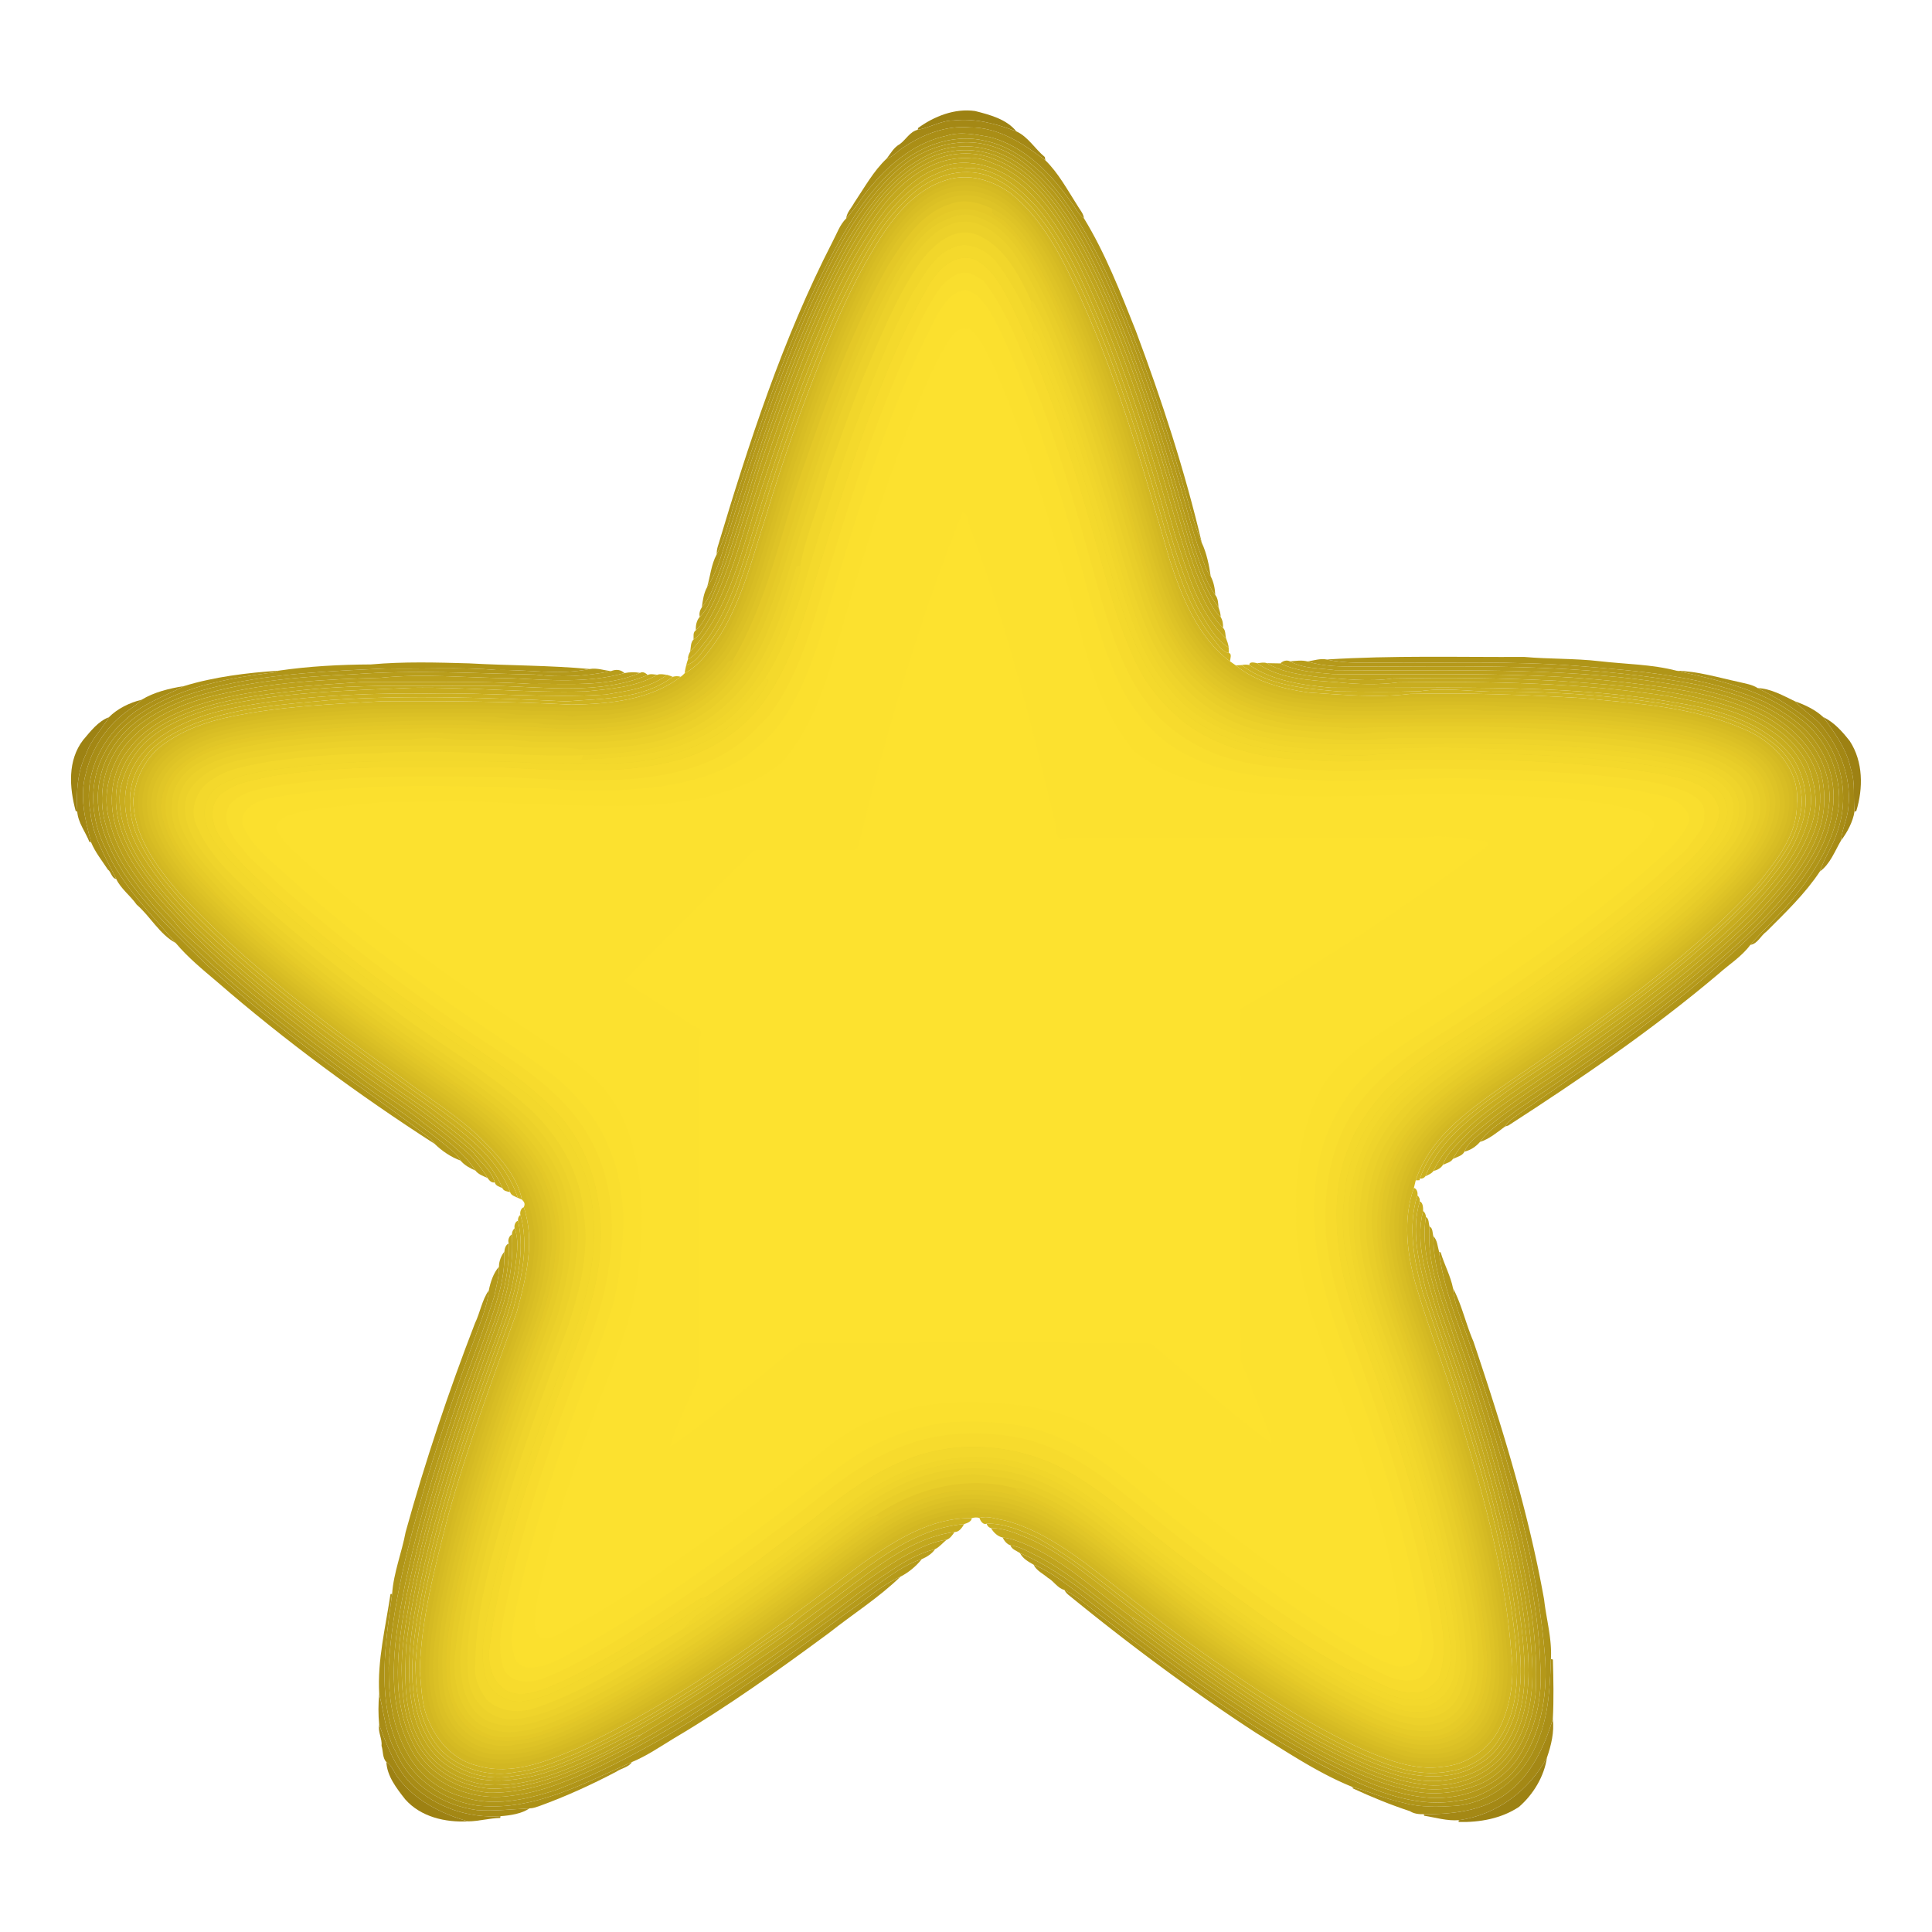 <svg xmlns="http://www.w3.org/2000/svg" viewBox="0 0 1000 1000"><path d="M0 0h1000v1000H0V0z" fill="#fff"/><path d="M475.2 66.25c8.38-6.08 18.97-10.28 29.46-8.79 7.53 1.89 16.36 4.21 21.43 10.56-10.33-3.98-21.37-6.93-32.51-5.68-6.58.01-12.23 3.77-18.56 4.84l.18-.93z" fill="#9d8213"/><path d="M493.58 62.34c11.14-1.25 22.18 1.7 32.51 5.68 6 2.73 9.61 9.04 14.67 13.22.08.43.24 1.29.33 1.73-11.41-8.62-24.17-17.12-39.07-17.03-12.43-1.14-24.5 3.67-34.63 10.49-2.9 1.72-5.09 4.74-8.43 5.64 2.04-2.65 3.68-5.78 6.74-7.44 3.19-2.31 5.25-6.51 9.32-7.45 6.33-1.07 11.98-4.83 18.56-4.84z" fill="#a48815"/><path d="M467.39 76.43c10.13-6.82 22.2-11.63 34.63-10.49 14.9-.09 27.66 8.41 39.07 17.03 6.74 6.6 11.44 15.36 16.55 23.35 1.2 2.19 3.15 4.09 3.42 6.69-2.9-1.83-4.11-5.29-6.23-7.83-10.62-15.05-24.29-29.57-42.73-34.29-7.23-1.25-14.76-2.94-22-.68-15.47 3.27-28.57 13.5-38.52 25.41-5.02 5.42-8.56 12.07-13.59 17.43.3-3.08 2.71-5.37 4.09-7.99 5.29-7.85 10.02-16.56 16.88-22.99 3.34-.9 5.53-3.92 8.43-5.64z" fill="#aa8e16"/><path d="M490.1 70.21c7.24-2.26 14.77-.57 22 .68 18.44 4.72 32.11 19.24 42.73 34.29 2.12 2.54 3.33 6 6.23 7.83 11.1 18.15 18.88 38.28 26.78 58.08 13.47 35.93 25.42 72.57 34.22 109.91-4.35-10.32-7.14-21.78-10.45-32.68-8.44-28.39-17.58-56.63-28.92-84.02-10.83-26.44-23.28-52.93-42.92-74.08-8.33-7.94-18.24-14.96-29.73-17.28-17.6-4.33-35.93 3.34-48.48 15.58-13.98 12.96-23.86 29.66-32.58 46.47-19.64 37.47-33.19 77.68-46.44 117.73-4.15 11.28-6.01 23.58-11.61 34.27 0-1.26.15-2.49.47-3.69 16.19-54.01 33.72-108.01 59.59-158.3 2.16-4.05 3.67-8.65 7-11.95 5.03-5.36 8.57-12.01 13.59-17.43 9.95-11.91 23.05-22.14 38.52-25.41z" fill="#af9418"/><path d="M461.56 88.52c12.55-12.24 30.88-19.91 48.48-15.58 11.49 2.32 21.4 9.34 29.73 17.28 19.64 21.15 32.09 47.64 42.92 74.08 11.34 27.39 20.48 55.63 28.92 84.02 3.31 10.9 6.1 22.36 10.45 32.68 2.44 5.11 3.77 11.54 4.61 17.34-1.21-1.59-2.22-3.33-2.85-5.22-5.96-14.87-9.52-30.52-14.21-45.8-7.99-27.46-17.22-54.58-27.8-81.16-9.75-23.42-20.33-46.81-36.17-66.84-8.4-9.08-17.36-18.5-29.31-22.68-17.39-6.85-37.38-1.33-51.01 10.71-21.48 18.98-34.11 45.43-45.95 70.98-16.53 37.17-29.48 75.81-41.36 114.67-3.7 10.38-5.91 21.72-12.05 30.98 1.67-5.58 2.15-11.83 4.97-16.99 5.6-10.69 7.46-22.99 11.61-34.27 13.25-40.05 26.8-80.26 46.44-117.73 8.72-16.81 18.6-33.51 32.58-46.47z" fill="#b29719"/><path d="M465.32 87.35c13.63-12.04 33.62-17.56 51.01-10.71 11.95 4.18 20.91 13.6 29.31 22.68 15.84 20.03 26.42 43.42 36.17 66.84 10.58 26.58 19.81 53.7 27.8 81.16 4.69 15.28 8.25 30.93 14.21 45.8.63 1.89 1.64 3.63 2.85 5.22 1.57 2.94 2.19 6.34 2.37 9.65-5.54-7.66-7.97-17.11-11.24-25.86-12.83-44.12-25.54-88.48-44.35-130.5-8.44-18.94-17.88-37.73-31.56-53.5-10.97-13.61-27.9-23.86-45.9-22.18-9.96.39-18.99 5.51-26.94 11.12-13.42 10.5-22.96 24.84-31.65 39.29-28.67 52.28-45.7 109.79-63.78 166.3-3.01 7.4-5.11 15.43-10.34 21.64.44-3.47.98-7.29 2.68-10.32 6.14-9.26 8.35-20.6 12.05-30.98 11.88-38.86 24.83-77.5 41.36-114.67 11.84-25.55 24.47-52 45.95-70.98z" fill="#b69a1a"/><path d="M469.05 87.07c7.95-5.61 16.98-10.73 26.94-11.12 18-1.68 34.93 8.57 45.9 22.18 13.68 15.77 23.12 34.56 31.56 53.5 18.81 42.02 31.52 86.38 44.35 130.5 3.27 8.75 5.7 18.2 11.24 25.86 1.4 1.68 1.5 4.2 1.66 6.32-6.98-8.76-10.16-19.8-13.88-30.18-15.76-52.9-30.54-106.61-56.21-155.78-10.99-18.96-23.94-39.45-45.24-47.82-12.63-4.81-27.62-3.45-39.14 3.7C452.21 99.16 439.32 125.61 427 150c-10.34 22.06-19.2 44.81-27.24 67.8-10.18 27.17-17.09 55.41-27.47 82.5-3.07 6.41-4.89 13.87-10.07 18.96-.51-1.77.11-3.47 1.06-4.96 5.23-6.21 7.33-14.24 10.34-21.64 18.08-56.51 35.11-114.02 63.78-166.3 8.69-14.45 18.23-28.79 31.65-39.29z" fill="#b99e1b"/><path d="M476.23 84.23c11.52-7.15 26.51-8.51 39.14-3.7 21.3 8.37 34.25 28.86 45.24 47.82 25.67 49.17 40.45 102.88 56.21 155.78 3.72 10.38 6.9 21.42 13.88 30.18.49 1.62 1.16 3.24 1.07 4.97-4.28-3.78-6.22-9.34-8.8-14.27-6.35-13.05-9.71-27.21-13.96-41.01-7.83-27.78-16.38-55.35-26.73-82.3-10.1-26.16-21.11-52.39-37.87-75.08-7.37-10.62-17.61-19.54-29.7-24.3-10.89-4.42-23.32-3.64-33.73 1.65-19.02 8.98-30.98 27.31-41.05 45.01-11.93 21.05-21.34 43.39-30.04 65.92-7.45 20.5-15.36 40.87-21.22 61.89-7.71 22.1-12.8 45.45-25.23 65.61-.86 1.45-2.05 2.66-3.26 3.84-.18-2.41.36-5.18 2.04-6.98 5.18-5.09 7-12.55 10.07-18.96 10.38-27.09 17.29-55.33 27.47-82.5 8.04-22.99 16.9-45.74 27.24-67.8 12.32-24.39 25.21-50.84 49.23-65.77z" fill="#bca11c"/><path d="M480.98 83.97c10.41-5.29 22.84-6.07 33.73-1.65 12.09 4.76 22.33 13.68 29.7 24.3 16.76 22.69 27.77 48.92 37.87 75.08 10.35 26.95 18.9 54.52 26.73 82.3 4.25 13.8 7.61 27.96 13.96 41.01 2.58 4.93 4.52 10.49 8.8 14.27 1.08 1.71 1.4 3.69 1.25 5.69-7.88-7.95-12.02-18.7-16.06-28.95-8.95-24.88-14.55-50.84-23.37-75.77-9.55-29.48-20.17-58.75-34.57-86.26-9.79-18.68-21.51-38.23-41.07-47.94-4.86-1.67-9.57-4.67-14.93-4.07-18.78-1.88-35.42 10.65-46.18 24.84-24.13 32.3-38.22 70.48-52.13 107.95-6.65 18.93-13.03 37.93-18.84 57.13-5.67 19.04-11.72 38.43-22.83 55.12-1 1.64-2.45 2.95-4.06 3.97.1-1.63-.43-3.72 1.2-4.75 1.21-1.18 2.4-2.39 3.26-3.84 12.43-20.16 17.52-43.51 25.23-65.61 5.86-21.02 13.77-41.39 21.22-61.89 8.7-22.53 18.11-44.87 30.04-65.92 10.07-17.7 22.03-36.03 41.05-45.01z" fill="#c0a41d"/><path d="M456.84 106.82c10.76-14.19 27.4-26.72 46.18-24.84 5.36-.6 10.07 2.4 14.93 4.07 19.56 9.71 31.28 29.26 41.07 47.94 14.4 27.51 25.02 56.78 34.57 86.26 8.82 24.93 14.42 50.89 23.37 75.77 4.04 10.25 8.18 21 16.06 28.95 1.46 1.32 1.11 3.66 1.59 5.45-14.71-13.77-19.82-34.25-26.17-52.66-13.49-48.33-28.46-96.53-50.47-141.75-7.43-13.68-15.62-27.21-26.86-38.13-11.62-10.65-29.08-17.45-44.47-11.29-11.47 3.7-19.86 12.63-27.79 21.23-14.86 19.44-25.76 41.49-35.01 64.04-11.52 26.76-20.83 54.39-30.03 82.01-9.6 28.63-15.11 60.64-36.58 83.39.38-2.05.19-4.81 1.75-6.27 1.61-1.02 3.06-2.33 4.06-3.97 11.11-16.69 17.16-36.08 22.83-55.12 5.81-19.2 12.19-38.2 18.84-57.13 13.91-37.47 28-75.65 52.13-107.95z" fill="#c3a81e"/><path d="M486.64 86.59c15.39-6.16 32.85.64 44.47 11.29 11.24 10.92 19.43 24.45 26.86 38.13 22.01 45.22 36.98 93.42 50.47 141.75 6.35 18.41 11.46 38.89 26.17 52.66.6 1.53 1.18 3.09 1.36 4.75-7.46-4.65-11.41-12.96-15.83-20.25-12.04-24.48-17.23-51.49-25.74-77.25-6.79-22.85-14.76-45.36-23.59-67.51-9.28-21.97-18.72-44.37-34.07-62.9-9.53-10.4-21.66-20.98-36.72-20.33-6.85-1.02-13.26 2.01-19.26 4.83-12.59 7.37-22.34 18.83-29.73 31.25-13.07 20.46-22.69 42.84-31.58 65.35-10.95 27.31-20.11 55.3-28.81 83.38-6.37 20.4-12.28 41.51-24.67 59.24-3.1 3.55-5.52 7.97-9.84 10.22-.13-1.43.46-2.72 1.1-3.94 21.47-22.75 26.98-54.76 36.58-83.39 9.2-27.62 18.51-55.25 30.03-82.01 9.25-22.55 20.15-44.6 35.01-64.04 7.93-8.6 16.32-17.53 27.79-21.23z" fill="#c8ac1f"/><path d="M480.76 91.76c6-2.82 12.41-5.85 19.26-4.83 15.06-.65 27.19 9.93 36.72 20.33 15.35 18.53 24.79 40.93 34.07 62.9 8.83 22.15 16.8 44.66 23.59 67.51 8.51 25.76 13.7 52.77 25.74 77.25 4.42 7.29 8.37 15.6 15.83 20.25l.04 2.81c-3.55-.72-5.28-4.09-7.41-6.63-13.74-16.36-19.51-37.34-25.64-57.33-7.76-27.92-16.09-55.7-26.17-82.88-9.3-24.89-19.37-49.72-33.75-72.17-7.91-11.46-17.83-22.69-31.13-27.86-14.35-5.25-30.62.23-41.19 10.6-17.65 16.05-27.22 38.41-37.68 59.33-8.5 19.59-16.59 39.38-23.49 59.6-10.48 28.21-18.1 57.34-28.25 85.66-3.82 9.36-8.16 18.59-14.37 26.64-3.55 4.09-6.16 9.74-11.74 11.33.26-1.04.57-2.07.94-3.07 4.32-2.25 6.74-6.67 9.84-10.22 12.39-17.73 18.3-38.84 24.67-59.24 8.7-28.08 17.86-56.07 28.81-83.38 8.89-22.51 18.51-44.89 31.58-65.35 7.39-12.42 17.14-23.88 29.73-31.25z" fill="#cbb020"/><path d="M470.72 101.71c10.57-10.37 26.84-15.85 41.19-10.6 13.3 5.17 23.22 16.4 31.13 27.86 14.38 22.45 24.45 47.28 33.75 72.17 10.08 27.18 18.41 54.96 26.17 82.88 6.13 19.99 11.9 40.97 25.64 57.33 2.13 2.54 3.86 5.91 7.41 6.63 1.88.42.61 3.07.7 4.38-16.85-12.67-24.9-33.2-31.28-52.6-14.22-49.08-28.13-98.6-50.42-144.77-7.92-16.67-17.37-33.32-31.98-45.03-9.44-6.71-21.5-10.42-32.95-6.87-18 5.4-29.7 21.74-38.78 37.22-9.99 16.78-17.88 34.69-25.19 52.77-11.12 27.39-20.95 55.31-29.51 83.59-6.9 21.04-12.17 43.01-23.85 62.1-5.04 7.34-10.25 15.39-18.34 19.68.12-1.42.46-2.81.78-4.18 5.58-1.59 8.19-7.24 11.74-11.33 6.21-8.05 10.55-17.28 14.37-26.64 10.15-28.32 17.77-57.45 28.25-85.66 6.9-20.22 14.99-40.01 23.49-59.6 10.46-20.92 20.03-43.28 37.68-59.33z" fill="#cfb321"/><path d="M490.08 93.09c11.45-3.55 23.51.16 32.95 6.87 14.61 11.71 24.06 28.36 31.98 45.03 22.29 46.17 36.2 95.69 50.42 144.77 6.38 19.4 14.43 39.93 31.28 52.6.96.69 1.93 1.36 2.92 2.03 10.71 8.74 24.57 12.19 37.97 14.08 17.42 1.13 34.99 2.8 52.4.68 29.6-.62 59.16.41 88.7 2.17 28.02 2.75 57.1 4.41 83.27 15.77 15.58 6.09 29.95 21.06 28.09 38.92.3 16.4-10.76 29.53-20.4 41.67-37.32 40.56-83.4 71.47-128.66 102.31-19.08 13.39-40.53 27.78-48.22 50.94-.33 1.31-.64 2.61-.95 3.93-5.66 15.98-3.66 33.41.79 49.46 7.6 25.85 17.81 50.86 25.25 76.78 11.27 37.47 21.56 75.63 24.41 114.8 1.62 12.98-.29 26.57-5.99 38.4-5.4 11.26-17.25 19.17-29.68 20.2-14.08 2.07-27.75-3.29-40.48-8.64-26.19-11.93-50.54-27.5-74.13-43.86-24.29-16.39-46.89-35.1-70.17-52.86-12.74-9.35-26.35-18.17-41.8-22.18-4.34-.64-8.74-2.54-13.1-1.28-1.33-.36-2.65-.3-3.94.13-20.95-.4-39.59 11.43-56.1 23.04-46.98 35.35-94.38 71.11-147.93 96.04-16.22 6.92-34.22 14.28-51.94 9.04-11.63-2.72-20.56-12.17-25.01-22.95-3.94-8.09-3.77-17.25-4.75-25.99.71-27.26 7.86-53.79 14.57-80.05 10.03-36.01 23.08-71.04 35.75-106.18 4.65-17.33 9.5-36.28 3.52-53.89.9-2 .16-2.72-.95-3.96-2.36-11.12-10-20.37-17.87-28.19-12.48-13.52-28.55-22.87-43.08-33.92-41.46-29.17-82.15-59.98-116.9-97.08-11.54-13.59-23.13-29.1-23.31-47.72 1.01-11.35 6.54-22.41 15.98-29.04 10.1-7.17 21.96-11.47 34.03-13.93 25.63-5.48 51.91-6.51 77.99-8.03 32.98-.24 65.98.02 98.9 1.71 19.37-.35 40.44-2.3 56.45-14.4.74-.57 1.43-1.18 2.07-1.86 8.09-4.29 13.3-12.34 18.34-19.68 11.68-19.09 16.95-41.06 23.85-62.1 8.56-28.28 18.39-56.2 29.51-83.59 7.31-18.08 15.2-35.99 25.19-52.77 9.08-15.48 20.78-31.82 38.78-37.22z" fill="#d2b722"/><path d="M493.34 94.42c9.66-1.85 19.78.81 27.66 6.58 12.1 9.55 20.94 22.43 28 36 16.58 32.44 28.68 66.95 39.41 101.68 7.92 24.72 13.28 50.35 23.72 74.21 6.81 16.44 18.93 30.88 34.86 39.12 9.73 4.35 20.05 7.45 30.72 8.34 15.39.89 30.9 3.06 46.28.71 31.97-.46 63.87.13 95.73 2.3 27.72 2.54 56.38 4.6 82.26 15.71 11.32 5.21 21.84 14.4 25.18 26.83 5.04 20.37-8.22 38.83-21.33 52.91-7.67 9.95-17.7 17.68-26.81 26.22-34.7 29.97-72.56 55.98-110.69 81.32-10.18 8.44-21.5 15.91-28.78 27.25-7.46 9.34-11.51 20.99-13.02 32.74-2.63 18.62 3.01 37.03 8.86 54.45 17.36 49.47 33.74 99.66 42.05 151.56 2.3 19.37 6.27 40.27-2.53 58.56-3.04 7.37-8.55 13.77-15.89 17.11-11.65 6.22-25.85 5.02-38.03 1.01-24.26-8.08-46.27-21.61-67.67-35.38-29.45-19.04-57.28-40.41-84.71-62.22-15.76-11.9-32.5-24.44-52.52-27.66-13.84-2.33-28.25-.55-40.99 5.33-23.4 10.49-42.3 28.29-63.18 42.78-20.35 15.24-41.41 29.57-63.01 43.01-20.7 12.75-41.96 24.82-64.82 33.28-12.48 3.83-26.59 7.09-39.17 1.95-10-3.49-17.68-12.12-21.05-22.04-6.05-17.91-3.66-37.2-.37-55.43 8.41-45.04 22.86-88.6 38.73-131.47 7.69-19.52 14.61-39.9 14.6-61.11-1.24-14.54-6.01-29.09-15.54-40.34-14.31-18.68-35.25-30.27-53.64-44.35-32.33-22.56-63.73-46.61-92.66-73.38-7.06-6.23-13.84-12.89-19.8-20.19-12.22-13.65-24.81-29.76-23.68-49.15 1.12-15.67 13.58-27.88 27.57-33.53 18.1-7.64 37.97-9.2 57.27-11.56 41.08-3.79 82.46-3 123.65-1.55 20.73.05 42.46 1.5 61.86-7.21 21.43-8.63 35.3-29.03 42.79-50.12 11.39-30.61 19.27-62.39 30.92-92.92 6.74-18.87 14.28-37.46 22.44-55.77 10.45-20.79 20.12-43.3 38.99-58 4.98-3.38 10.51-6.01 16.34-7.58z" fill="#d5ba23"/><path d="M495.33 96.39c13.36-2.25 25.4 5.9 34.29 14.95 12.34 14.33 20.67 31.54 28.34 48.67 14.05 33.14 25.5 67.29 35.28 101.89 5.05 17.21 9.46 34.67 16.69 51.13 7.45 17.71 20.45 33.69 38.15 41.85 13.2 5.62 27.64 7.95 41.92 8.24 10.91 1.46 22.05 1.25 32.99-.04 36.03-.5 72.03.3 107.94 3.15 23.62 2.84 48.2 4.66 70.07 14.77 12.33 5.35 23.3 16.16 24.97 30.03 1.55 15.3-6.89 29.4-16.35 40.63-19.75 23.65-44.12 42.79-68.45 61.49-24.55 18.36-50.04 35.42-75.39 52.63-10.69 8.9-22.55 16.99-29.78 29.22-10.55 14.7-13.62 33.66-11.58 51.37 3.75 23.39 12.88 45.37 20.49 67.66 13.05 41.02 25.79 82.5 31.51 125.32 1.93 17.53 4.35 36.55-4.36 52.71-5.79 12.12-19.9 18.98-33.06 17.98-10.2.58-19.62-3.67-28.97-7.11-44.43-19.9-83.72-49.33-122.22-78.74-19.15-14.63-37.31-31.81-60.56-39.66-7.36-3.36-15.53-2.8-23.25-4.42-13.02.78-25.78 4.48-37.33 10.52-10.37 6.09-20.04 13.27-29.84 20.21-27.21 20.74-54.69 41.18-83.83 59.16-23.53 14.71-47.72 29.21-74.31 37.64-12.53 3.36-27.44 5.35-38.7-2.62-13.31-7.35-17.13-24.07-17.97-38.01.06-27.28 7.64-53.76 13.94-80.08 4.87-16.86 10.07-33.53 15.62-50.16 9.71-30.72 25.33-60.1 27.4-92.77.29-20.69-9.25-40.72-24.21-54.77-8.03-8.81-18.41-14.92-27.56-22.45-35.36-24.11-69.95-49.6-101.94-78.04-16.8-15.18-33.92-30.87-45.26-50.74-6.6-10.92-8.81-25.32-2.96-36.99 5.65-11.99 18.19-18.29 29.98-22.91 28.25-8.03 57.84-9.27 86.96-11.12 27 .43 54.07-.96 81 1.04 20.92-.56 42.81 2.31 62.8-5.4 14.44-4.36 26.53-14.47 35.3-26.54 14.43-21.74 20.38-47.45 28.34-71.84 11.14-36.09 23.87-71.84 39.67-106.2 7.74-16.42 16.09-32.96 28.46-46.43 6.65-7.54 15.64-13.7 25.77-15.22z" fill="#d8bd24"/><path d="M492.33 99.38c12.06-2.64 24.22 2.1 32.69 10.61 17.88 17.95 27.14 42.16 36.83 65.1 15.55 38.35 26.86 78.19 38.18 117.95 6.37 18.38 13.43 37.34 27.86 51.06 6.73 5.51 13.7 11.25 22.15 13.85 14.1 6.56 29.84 6.24 44.95 7.99 26.26.49 52.45-2.18 78.73-.62 9.79 1.72 19.81-.27 29.63 1.09 27.67 1.67 55.55 3.78 82.47 10.89 9.23 2.98 18.21 7 25.98 12.91 9.74 8.66 15 23.22 10.21 35.79-5.4 16.66-18.08 29.71-30.26 41.75-23.9 23.78-51.45 43.57-78.84 63.13-15.49 10.93-31.13 21.65-46.98 32.05-16.14 12.42-33.03 26.18-39.83 46.14-8.75 23.79-2.97 49.72 5.29 72.72 16.01 45.46 31.01 91.41 40.01 138.88 2.58 15.99 5.3 32.08 4.63 48.34-.69 14.61-7.69 30.12-21.71 36.34-8.21 3.04-17.55 3.83-25.97 1.17-16.94-3.65-32.27-12.34-47.39-20.49-31.37-18.13-60.67-39.52-89.32-61.64-19.71-14.94-38.2-32.39-61.62-41.44-16.36-5.91-34.77-6.63-51.11-.09-15.89 5.33-28.92 16.19-42.53 25.57-35.28 27.28-71.66 53.35-110.47 75.43-12.11 7.07-24.74 13.23-37.82 18.3-10.33 4.67-21.82 6.51-33.11 5.87-12.46-1.65-23.44-10.71-27.42-22.69-6.21-18.31-2.49-37.74.65-56.27 8.02-40.37 20.8-79.45 34.8-118.07 6.76-18.97 15.23-37.7 17.1-57.99 3.29-19.86-2.56-41.11-15.7-56.38-13.64-17.34-32.95-28.61-50.35-41.68-33.85-23.27-66.49-48.48-96.83-76.18-13.29-13.44-27.92-26.44-36.24-43.76-5.39-10.45-7.38-23.6-1.04-34.06 5.33-11.17 17.17-16.48 28.08-20.83 19.87-6.01 40.71-7.95 61.32-9.53 30.46-2.45 61.09-1.49 91.65-1.47 11.56 2.15 23.49-.48 35 1.78 6.28-1.1 12.65-.83 19-.98 11.33-1.44 22.71-3.83 33.01-8.91 14.48-7.26 25.69-19.68 33.01-34 12.3-23.59 17.94-49.75 26.38-74.79 13.22-40.01 27.37-80.01 47.81-117.01 8.78-14.8 19.85-30.52 37.12-35.83z" fill="#dbc025"/><path d="M495.34 101.47c15.21-2.73 28.12 8.31 36.74 19.46 21.7 32.7 33.99 70.43 46.52 107.29 9.54 28.02 15.51 57.22 26.46 84.76 8.1 20.83 23.51 40.04 45.14 47.65 25.8 9.41 53.86 7.01 80.81 7.38 12.25-1.23 24.73-1.86 36.98-.07 26.88-.37 53.69 1.27 80.36 4.48 21.56 3.12 44.67 5.99 62.32 19.95 10.54 8.71 13.28 24.71 7.76 36.97-6.74 16.32-19.79 28.79-32.17 40.91-35.3 32.79-75.21 60.15-115.26 86.76-18.38 12.91-37.69 27.24-46.17 48.89-4.42 9.06-4.47 19.32-5.81 29.11 1.19 28.68 13.67 54.97 22.11 81.94 10.14 30.23 19.16 60.9 25.7 92.14 3.76 18.73 7.45 37.73 7.15 56.92-.7 13.72-5.27 29.95-18.99 35.97-10.52 5.63-23.4 3.89-34.32.45-26.36-9.82-50.42-24.8-73.67-40.43-25.45-16.45-49.08-35.46-72.98-54.03-15.99-12.97-33.35-25.53-53.73-30.28-10.41-1.76-21.26-2.94-31.6-.15-21.79 4.86-39.58 18.96-57.08 32.02-44.09 32.96-88.9 66.04-139.33 88.71-13.67 5.71-29.53 10.86-44.16 5.58-14.94-5.63-21.92-22.75-21.15-37.84-1.03-19.11 3.53-37.82 7.69-56.31 9.3-38.75 22.27-76.49 36.21-113.78 7.72-19.65 13.56-40.62 12.06-61.93-1.48-13.9-7.34-27.02-15.95-37.96-11.55-13.92-26.08-24.9-40.89-35.16-24.47-16.58-48.23-34.19-71.36-52.58-14.83-12.47-30.11-24.46-43.48-38.54-11.28-10.89-22.3-22.64-28.91-37.06-4.42-9.55-6.05-21.27-.28-30.65 9.29-15.99 28.66-21.33 45.6-24.45 42.42-7.02 85.47-6.96 128.34-6.49 11.24 1.97 22.75-.15 33.99 1.86 18.53.08 37.68-.65 55-8.01 15.99-6.89 29.02-19.56 37.04-34.94 9.64-17.58 14.81-37.09 20.83-56.09 11.53-37.26 24.09-74.31 40.16-109.91 7.1-14.81 14.15-29.77 23.95-43.03 7.35-8.88 16.49-17.71 28.37-19.51z" fill="#dec326"/><path d="M491.69 105.65c7.41-2.9 15.18-.81 22.04 2.48-1.39 3.85 5.41 4.45 7.04 7.12 13.42 12.92 21.23 30.39 28.87 47.08 8.33 18.71 15.09 38.07 21.78 57.41 10.39 29.99 17.31 61.1 28 90.98 7.21 19.84 19.21 39.32 38.33 49.53 20.78 11.12 45.18 12.2 68.25 11.76 35.3.39 70.66-1.07 105.9 1.21 27.24 2.51 55.37 3.59 81.07 13.86 11.5 4.67 23.08 14.55 23.04 27.93.97 14.45-8.78 26.2-17.41 36.64-26.41 28.65-58.13 51.65-89.68 74.25-22.97 17.11-48.67 30.67-69.71 50.3-12.43 12.48-21.88 28.7-23.59 46.48-3.78 26.06 6.29 51.07 14.52 75.22 9.95 27.27 18.25 55.09 25.81 83.11 6.61 25.59 12.03 51.59 13.94 78 .45 14.24-3.61 30.45-16.65 38.24-11.78 6.57-26.12 3.38-37.94-1.54-20.72-7.97-39.41-20.13-58.05-31.98-31.47-20.3-60.67-43.83-90.24-66.74-11.06-8.48-22.84-16.28-35.99-21.04-17.08-5.9-36.09-6.51-53.13-.09-26.14 9.61-46.43 29.46-68.94 45.11a859.478 859.478 0 01-78.26 52.72c-17.18 9.77-34.62 19.54-53.56 25.49-9.48 2.38-20.18 3.47-29.1-1.27-10.03-4.33-14.72-15.38-16.48-25.52-1.77-13.48.17-27.04 2.67-40.28 7.48-38.62 19.36-76.21 32.68-113.15 7.84-22.6 18.29-44.72 20.35-68.84 2.45-14.76-1.25-29.69-7.3-43.1-6.37-11.48-14.87-21.63-24.87-30.11-23.7-18.55-49.31-34.45-73.08-52.91-20.95-15.87-41.37-32.49-60.76-50.24-14.01-14.42-30.73-28.44-36.56-48.44-3.33-8.54-.32-17.85 4.54-25.1 13.51-15.35 35.1-18.05 54.19-20.64 47.96-5.71 96.44-5.57 144.58-2.58 22.73.42 46.94-.25 67.27-11.72 9.52-5.65 18.46-12.84 24.15-22.48-.01-.28-.04-.84-.05-1.12 16.55-28.19 23.71-60.81 33.67-91.72 13.24-38.05 26.55-76.39 46.18-111.75 8.03-12.91 17.16-27.65 32.48-32.56z" fill="#e4c827"/><path d="M497.32 108.4c12.09-1.14 22.15 7.17 29.28 15.96 13.14 17.68 21.4 38.26 29.56 58.55 15.32 38.79 26.08 79.12 37.96 119.06 6.96 19.94 15.94 40.57 33.11 53.79 18.08 14.07 41.58 17.28 63.76 18.26 51.82.52 103.84-2.22 155.36 4.39 19.57 2.94 40.75 4.82 57.07 17.11 8.55 5.83 12.35 17.24 10.23 27.19-5.27 17.54-18.54 31.18-31.58 43.36-38.6 35.59-82.99 64.16-126.08 93.91-10.61 8.34-21.54 16.6-29.16 27.9-11.75 16.28-15.45 37.14-13.55 56.84 4.7 32.46 19.73 62.11 28.29 93.52 12.19 39.35 23.15 79.52 26.39 120.76-.08 11.84-1.83 25.41-11.68 33.28-8.15 7.84-21 8.09-31.28 4.73-15.3-4.31-29.25-12.22-43.04-19.94-41.09-24.53-79.06-53.78-116.3-83.71-11.31-7.4-22.31-15.6-35.35-19.71-1.52-.69-4.68-.81-4.16-3.16 2.98-.48 5.75.99 8.5 1.93 23.48 9.25 41.8 27.24 61.66 42.22 31.93 24.27 64.35 48.23 99.69 67.35 14.01 7 28.71 15.31 44.95 13.97 13.1-1.21 21.88-13.29 23.5-25.57 2.45-22.1-2.51-44.05-7.25-65.51-6.4-29.55-15.2-58.51-24.8-87.15-7.48-24.79-19.28-48.62-21.45-74.73-2.84-18.44 1.56-37.87 11.46-53.63 16.45-23.84 42.15-38.45 65.6-54.36 31.36-21.15 62.08-43.43 90.23-68.77 12.25-12.26 26.27-24.14 31.75-41.22 3.57-10.15-.69-21.66-8.86-28.15-16.15-11.19-36.2-13.42-55.16-15.85-49.08-5.61-98.64-6.02-147.95-4.15-12.44-1.39-25.14-.28-37.36-3.46-14.91-3.25-29.72-9.51-40.52-20.54-12.48-11.31-20.22-26.83-25.54-42.6-9.81-27.98-16.19-57.04-26.01-85.02-10.18-30.43-20.86-61.01-36.92-88.93-5.95-10.68-14.47-20.85-26.66-24.32-6.37-2.49-13.09.39-18.74 3.26-10.3 5.58-16.08 16.31-22.16 25.81-24.08 44.53-39.81 92.88-54.87 141.01-5.53 18.69-11.21 37.54-20.33 54.85-9.51 16.99-24.39 31.49-43.01 37.95-23.78 7.91-49.23 6.11-73.89 5.98-14.6-1.97-29.41.24-44.01-1.72-29.35.45-58.81 1.15-87.98 4.93-12.64 2.21-25.93 4.05-37.1 10.82C95.15 398.93 88.81 406.94 89 416c-1.38 9.84 4.13 18.86 9.35 26.67 13.03 16.8 28.79 31.29 44.85 45.12 30.65 26.17 63.74 49.23 96.74 72.28 19.18 13.52 38.09 29.45 47.41 51.61 5.27 15.08 5.89 31.52 3.46 47.22-4.17 23.58-14.57 45.32-22.05 67.9-14.62 42.13-28.78 85-33.34 129.58-1.1 12.93 1.57 29.18 13.62 36.57 9.62 5.55 21.52 3.77 31.61.63 29.15-10.79 55.38-27.8 81.36-44.57 29.24-19.01 56.59-40.69 84.59-61.45 1.83-1.39 3.94-2.37 6.17-2.92 5.83.07-3.15 3.35-3.77 4.36-22.05 15.46-42.7 32.95-65.21 47.79-20.62 14.72-41.81 28.72-64.01 40.97-14.18 7.66-28.49 15.5-44.12 19.8-8.73 1.77-18.65 3.29-26.68-1.54-8.79-4.55-14.22-13.99-15.44-23.67-2.44-21.09 2.91-41.93 7.49-62.35 10.06-44.24 26.54-86.54 41.57-129.22 5.4-16.82 9.16-35.05 6.2-52.7-2.23-14.02-8.75-27.16-17.96-37.91-12.56-16.05-30.81-26.05-46.76-38.28-35.75-24.3-70.22-50.69-102.09-79.89-7.94-6.38-14.2-14.47-21.07-21.92-9.14-11.43-18.89-25.65-13.96-41.11 5.49-14.54 21.01-20.98 35.11-23.93 31.24-6.33 63.21-7.17 94.93-8.05 31.39-1.01 62.57 2.8 93.93 1.81 25.92-1.17 53.83-10.68 68.88-32.99 11.13-14.6 16.75-32.35 22.61-49.49 11.02-36.64 22.48-73.23 37.13-108.66 9.03-21.71 18.08-43.81 32.47-62.63 6.27-8.02 14.65-15.72 25.3-16.63z" fill="#e6cb28"/><path d="M513.73 108.13c14.44 6.92 22.09 22.28 29.28 35.86 22.53 44.75 36.43 93 50.16 140.97 5.67 18.55 11.42 37.78 23.42 53.41 8.34 11.02 19.52 19.65 32.55 24.44 11.69 4.81 24.45 5.54 36.85 7.13 46.58.72 93.31-1.66 139.73 2.38 25.11 2.62 51.32 4.25 74.33 15.63 9.94 5.08 17.59 14.83 18.92 26.09.12 13.42-7.19 25.41-15.67 35.25-15.93 18.77-34.98 34.55-54.3 49.71-16.54 12.94-33.42 25.49-51.01 36.99-22.62 16.43-48.33 29.77-65.82 52.19-11.72 14.46-15.84 33.57-15.15 51.83 1.67 20.02 8.51 39.06 15.4 57.76 16 47.3 31.46 95.23 37.92 144.94 1.81 15.7 3.37 33.06-5.56 47.08-6.49 11.05-20.69 14.84-32.71 13.05-18.38-3.41-34.81-13.1-50.99-21.98-25.91-15.12-50.7-32.14-74.47-50.42-22.02-15.96-41.97-34.93-65.91-48.1-9.46-4.1-19.3-7.84-29.71-8.27-16.69-2.26-33.48 2.91-47.93 11.02-22.74 13.3-42.42 31.02-64.12 45.87-26.39 19.07-53.44 37.38-82.16 52.81-15.73 8.17-31.84 17.36-49.8 19.2-9.95 2.44-21.29-1.23-28.28-8.67-8.01-8.19-9.64-20.33-9.75-31.29-.42-11.02 1.63-21.91 3.41-32.72 8.9-41.72 21.19-82.6 36.49-122.38 6.55-18.6 14.74-36.99 16.07-56.92 2.96-17.67-2.28-36.12-11.89-51.01-9.9-15.01-24.62-25.59-38.82-36.2-37.46-25.68-74.38-52.42-108.23-82.76-14.66-14-30.28-27.92-39.94-46.04-4.93-9.43-7.49-21.2-2.09-31 4.94-10.48 15.83-15.8 26.07-19.89 16.98-5.2 34.74-6.81 52.32-8.54 27.85-1.85 55.71-3.12 83.66-2.45 11.9 2.08 24.09-.3 35.99 1.84 27.12.8 57.41.28 79.97-17.01 5.53-4.73 11.24-9.65 15.3-15.79.52-.11 1.57-.35 2.1-.46.01.28.04.84.05 1.12-5.69 9.64-14.63 16.83-24.15 22.48-20.33 11.47-44.54 12.14-67.27 11.72-48.14-2.99-96.62-3.13-144.58 2.58-19.09 2.59-40.68 5.29-54.19 20.64-4.86 7.25-7.87 16.56-4.54 25.1 5.83 20 22.55 34.02 36.56 48.44 19.39 17.75 39.81 34.37 60.76 50.24 23.77 18.46 49.38 34.36 73.08 52.91 10 8.48 18.5 18.63 24.87 30.11 6.05 13.41 9.75 28.34 7.3 43.1-2.06 24.12-12.51 46.24-20.35 68.84-13.32 36.94-25.2 74.53-32.68 113.15-2.5 13.24-4.44 26.8-2.67 40.28 1.76 10.14 6.45 21.19 16.48 25.52 8.92 4.74 19.62 3.65 29.1 1.27 18.94-5.95 36.38-15.72 53.56-25.49a859.478 859.478 0 0078.26-52.72c22.51-15.65 42.8-35.5 68.94-45.11 17.04-6.42 36.05-5.81 53.13.09 13.15 4.76 24.93 12.56 35.99 21.04 29.57 22.91 58.77 46.44 90.24 66.74 18.64 11.85 37.33 24.01 58.05 31.98 11.82 4.92 26.16 8.11 37.94 1.54 13.04-7.79 17.1-24 16.65-38.24-1.91-26.41-7.33-52.41-13.94-78-7.56-28.02-15.86-55.84-25.81-83.11-8.23-24.15-18.3-49.16-14.52-75.22 1.71-17.78 11.16-34 23.59-46.48 21.04-19.63 46.74-33.19 69.71-50.3 31.55-22.6 63.27-45.6 89.68-74.25 8.63-10.44 18.38-22.19 17.41-36.64.04-13.38-11.54-23.26-23.04-27.93-25.7-10.27-53.83-11.35-81.07-13.86-35.24-2.28-70.6-.82-105.9-1.21-23.07.44-47.47-.64-68.25-11.76-19.12-10.21-31.12-29.69-38.33-49.53-10.69-29.88-17.61-60.99-28-90.98-6.69-19.34-13.45-38.7-21.78-57.41-7.64-16.69-15.45-34.16-28.87-47.08-1.63-2.67-8.43-3.27-7.04-7.12z" fill="#e1c627"/><path d="M486.27 115.26c5.65-2.87 12.37-5.75 18.74-3.26 12.19 3.47 20.71 13.64 26.66 24.32 16.06 27.92 26.74 58.5 36.92 88.93 9.82 27.98 16.2 57.04 26.01 85.02 5.32 15.77 13.06 31.29 25.54 42.6 10.8 11.03 25.61 17.29 40.52 20.54 12.22 3.18 24.92 2.07 37.36 3.46 49.31-1.87 98.87-1.46 147.95 4.15 18.96 2.43 39.01 4.66 55.16 15.85 8.17 6.49 12.43 18 8.86 28.15-5.48 17.08-19.5 28.96-31.75 41.22-28.15 25.34-58.87 47.62-90.23 68.77-23.45 15.91-49.15 30.52-65.6 54.36-9.9 15.76-14.3 35.19-11.46 53.63 2.17 26.11 13.97 49.94 21.45 74.73 9.6 28.64 18.4 57.6 24.8 87.15 4.74 21.46 9.7 43.41 7.25 65.51-1.62 12.28-10.4 24.36-23.5 25.57-16.24 1.34-30.94-6.97-44.95-13.97-35.34-19.12-67.76-43.08-99.69-67.35-19.86-14.98-38.18-32.97-61.66-42.22-2.75-.94-5.52-2.41-8.5-1.93-25.13-7.1-52.22-.34-73.38 14.15-2.23.55-4.34 1.53-6.17 2.92-28 20.76-55.35 42.44-84.59 61.45-25.98 16.77-52.21 33.78-81.36 44.57-10.09 3.14-21.99 4.92-31.61-.63-12.05-7.39-14.72-23.64-13.62-36.57 4.56-44.58 18.72-87.45 33.34-129.58 7.48-22.58 17.88-44.32 22.05-67.9 2.43-15.7 1.81-32.14-3.46-47.22-9.32-22.16-28.23-38.09-47.41-51.61-33-23.05-66.09-46.11-96.74-72.28-16.06-13.83-31.82-28.32-44.85-45.12-5.22-7.81-10.73-16.83-9.35-26.67-.19-9.06 6.15-17.07 13.92-21.11 11.17-6.77 24.46-8.61 37.1-10.82 29.17-3.78 58.63-4.48 87.98-4.93 14.6 1.96 29.41-.25 44.01 1.72 24.66.13 50.11 1.93 73.89-5.98 18.62-6.46 33.5-20.96 43.01-37.95 9.12-17.31 14.8-36.16 20.33-54.85 15.06-48.13 30.79-96.48 54.87-141.01 6.08-9.5 11.86-20.23 22.16-25.81z" fill="#e9ce29"/><path d="M494.33 115.39c12.2-3.24 22.68 5.8 29.76 14.52 17.63 26.38 27.48 56.84 38.5 86.31 10.98 32.15 19.04 65.24 29.79 97.47 6.67 18.66 17.08 36.7 33.42 48.49 19.18 14.09 44.06 16.67 67.13 17.03 9.68 2.31 19.33-1.09 29.07-.23 45.55-.22 91.23-.42 136.36 6.45 14.4 2.78 29.71 5.24 41.47 14.74 8.05 6.97 10.38 19.47 5.18 28.84-8.44 18.35-24.91 31.16-39.37 44.59-20.35 17.2-41.78 33.17-63.64 48.4-23.72 16.87-49.34 31.39-70.79 51.2-7.26 8.7-14.83 17.6-18.6 28.47-6.69 18.54-7.14 38.97-2.13 57.98 4.63 19.89 12.19 38.9 18.98 58.11 13.82 43.84 27.81 88.23 32.49 134.23 1.4 13.84-.55 32.41-14.99 38.96-4.81 1.51-9.85 2.75-14.89 1.9-14.78-2.56-27.81-10.34-41.08-16.88-40.01-22.77-76.72-50.73-112.7-79.3-14.51-11.85-29.97-23.43-48.05-29.11-8.36-3.27-17.46-3.29-26.25-4.54-23.14.77-44.98 10.86-62.92 25.08-46.3 34.84-92.75 70.43-145.08 95.88-13.76 6.09-29.49 13.44-44.34 6.42-11.6-6.35-13.54-21.09-13.35-33.12 2.06-28.1 10.12-55.28 17.64-82.3 9.3-31.93 21.63-62.91 32.72-94.27 5.3-19.06 9.73-39.42 4.8-59.05-3.03-17.05-13.75-31.43-25.67-43.45-20.63-18.52-44.63-32.66-66.87-49.09-17.55-13.02-35.19-26.02-51.68-40.35-17.42-14.44-34.55-29.58-48.41-47.58-5.53-8.77-11.76-19.4-7.68-30.06 3.65-12.8 17.77-17.4 29.19-20.68 29.48-5.77 59.66-7.74 89.66-7.54 6.39-.99 12.93-1.43 19.35-.5 14.48 1.81 29.2-.83 43.64 1.53 25.33-.12 52.2 2.65 76.09-7.81 20.44-7.69 35.2-25.51 44.26-44.83 9.01-20.01 14.35-41.31 21.09-62.06 9.87-32.25 21.23-64.15 34.72-95.12 6.34-14.21 12.7-28.52 21.6-41.36 5.59-7.29 12.39-14.88 21.58-17.37z" fill="#ecd12a"/><path d="M476.07 136.04c6.58-8.76 16.8-18.71 28.8-14.83 14.85 5.67 22.61 21.15 28.89 34.73-.18 1.05-.38 2.12.12 3.12 20.11 43.82 33.61 90.25 46.58 136.59 5.99 19.52 11.77 39.9 24.71 56.17 11.26 15.19 28.53 25.26 46.9 29.16 16.98 4.1 34.55 4.34 51.93 4.02 43.8.35 87.78-1.56 131.38 3.52 14.98 1.18 29.88 3.61 44.32 7.82 8.16 2.86 16.7 7.59 19.71 16.28 2.32 7.6-.12 15.21-4.03 21.73-10.07 14.71-23.95 26.11-37.21 37.81-28.68 23.76-58.93 45.57-90.17 65.84-21.65 14.56-45.68 28.96-58.02 52.98-7.84 15.03-9.91 32.29-8.94 49.04 2.36 25.51 12.62 49.24 20.63 73.31 4.37 9.9 6.16 20.64 10.26 30.65 10.49 36.71 21.87 73.69 24.12 112.01 1.03 8.23-1.32 16.42-5.8 23.28-7.42 8.54-20.22 8.17-29.92 4.34-23.66-9.53-45.1-23.65-66.35-37.57-20.02-13.81-39.48-28.41-58.62-43.42-20.2-15.52-39.42-34.13-64.39-41.54-15.54-4.69-32.53-5.85-48.27-1.41-22.54 5.3-40.95 20.29-59.02 33.97-19.46 15.04-39.46 29.37-59.66 43.38-3.37 1.97-6.37 4.71-10.11 6 2.95-3.44 5.93-7 10.07-9.05 11.91-7.98 23.26-16.77 35.11-24.85 23.7-16.67 44.89-38.01 72.26-48.7 21.85-8.34 46.79-8.49 68.36.86 11.74 4.33 21.7 12.11 31.9 19.14 29.75 23.8 59.62 47.52 91.45 68.52 20.18 12.7 40.23 26.41 63.13 33.79 4.19.19 8.49.63 12.71.16 8.39-2.73 14.2-11.12 14.24-19.89 1.79-8.99-.27-18.05-1.19-27.01-8.94-52.03-25.32-102.35-43.1-151.92-7.2-19.43-11.25-40.24-10.68-60.98 2.08-17.41 7.76-35.05 19.41-48.48 9.11-11.67 21.5-20.07 33.37-28.64 35-22.89 69.9-46.14 101.99-73.04 12.06-9.84 23.82-20.17 34.09-31.9 6.65-7.55 12.46-17.27 9.66-27.75-5.27-11.87-18.89-15.08-30.31-17.73-36.71-6.85-74.19-7.48-111.38-8.57-30.68-.98-61.47 3.44-92.01-1.01-17.53-2.72-35.04-8.6-48.75-20.21-12.37-11.04-21.43-25.51-26.92-41.08-10.39-27.56-16.24-56.57-25.75-84.4-6.13-20.17-13.12-40.13-21.15-59.64-1.89-3.19-1.89-8.04-5.27-10-5.14-12.75-11.53-24.97-19.96-35.86-5.27-5.44-13.63-10.18-21.29-6.9-10.67 3.98-15.65 14.59-21.51 23.47-10.78 20.14-19.27 41.39-27.28 62.75-11.45 30.79-21.33 62.14-30.43 93.7-5.21 14.78-9.99 30.16-18.78 43.26-7.83 9.96-15.68 20.51-26.97 26.84-20.2 12.57-44.68 14.32-67.85 15.14.21-.55.62-1.66.83-2.21 22.18-.95 45.54-2.99 64.86-15.07 13.2-7.92 23.46-20.03 30.23-33.76 7.62-14.51 12.47-30.28 17.11-45.94.43-1.02.27-2.1.08-3.15 2.93-15.96 9.81-31.12 13.93-46.88 6.55-18.02 12.66-36.22 20.03-53.94 8.22-19.16 16.04-38.79 27.92-56.05z" fill="#f1d62b"/><path d="M493.9 127.88c7.66-3.28 16.02 1.46 21.29 6.9 8.43 10.89 14.82 23.11 19.96 35.86-.25.59-.73 1.78-.97 2.38 18.17 41.93 30.43 86.07 42.76 129.99 6.05 19.42 12.4 39.49 25.63 55.39 15.53 19.8 40.92 28.84 65.32 30.84 15.66.73 31.46 3.09 47.11.91 48.95-.47 98.26-.9 146.69 7.21 10.81 2.19 22.75 4.9 29.98 13.97 2.38 4.34 3.38 9.93 1.2 14.54-4.73 12.28-15.2 20.72-24.11 29.89-37.92 33.93-80.3 62.37-122.79 90.19-17.41 11.9-34.31 26.32-42.95 46.06-4.24 8.74-6.62 18.27-7.18 27.97-4.09 32.19 9.86 62.54 19.83 92.35 4.65 10.63 6.69 22.12 11.01 32.87 10.1 34.51 20.19 69.29 23.91 105.18 1.22 8.02-.25 16.62-4.76 23.44-5.59 7.51-15.93 7.07-23.94 4.34-8.24-2.95-16.39-6.38-23.7-11.23l.8-2.07c11.44 3.42 21.34 12.23 34.02 11.2 4.97.01 8.71-3.81 11.73-7.35 5.07-14.12 1.39-29.3-.96-43.6-7.06-35.36-17.01-70.08-28.64-104.18-6.99-22.01-16.47-43.28-20.94-66.03-3.36-20.65-4.08-42.72 4.35-62.27 3.88-10.26 10.66-19.11 17.69-27.4 17.55-17.42 39.31-29.62 59.78-43.2 27.87-19.14 55.48-38.8 81.16-60.85 10.91-9.72 22.86-18.92 30.16-31.85 1.81-4.09 3.86-8.96 1.59-13.26-4.56-10.88-17.69-12.93-27.81-15.28-46.61-7.75-94.03-8.02-141.14-7.72-14.3.96-28.7 1.65-42.99.16-22.48-.31-45.7-5.62-63.96-19.27-8.95-7.4-17.03-16.07-22.65-26.3-12.43-23.7-18-50.08-25.62-75.53-11.12-38.51-23.34-76.93-40.72-113.15-4.67-9.31-9.81-19.59-19.37-24.72-11.36-3.73-19.7 5.98-24.71 14.72-13.35 23.23-23.21 48.23-32.51 73.31-9.76 26.6-18.25 53.65-26.32 80.81-6.51 21.51-13.26 43.77-27.15 61.86-10.51 13.6-25.58 23.19-41.97 28.08-31.19 8.77-64.1 5.31-96 3.97-38.16.02-76.55-1.28-114.41 4.49-9.38 2.21-19.8 3.2-27.42 9.68-5.95 5.37-4.96 14.42-1.14 20.77 7.54 11.84 18.27 21.04 28.31 30.67 24.73 21.88 50.77 42.28 77.86 61.17 22.98 17.3 48.95 31.04 68.96 52.03 17.76 19.11 24.63 46.25 22.42 71.8-1.37 19.96-8.25 38.97-15.41 57.49-17.34 47.63-35.23 95.73-41.63 146.29-1.65 8.84.88 20.22 9.76 24.26 7.12 2.86 14.9-.01 21.67-2.7 27.63-11.77 52.32-29.2 77.39-45.48.61-.12 1.84-.37 2.45-.49.53.35 1.6 1.04 2.13 1.38-25.5 17.67-51.75 34.61-80.05 47.49-5.42 2.42-11.12 4.16-17.02 4.92-8.62.5-17.98-5.73-18.93-14.74-2.45-10.18-.4-20.64 1.42-30.73 9.23-48.3 25.82-94.72 43.18-140.59 10.21-27.33 16.85-58.18 7.3-86.67-6.46-17.68-18.45-33.22-33.52-44.43-11.59-9.28-24.1-17.28-36.37-25.6-40.09-28.65-80.42-57.65-114.68-93.29-7.03-7.85-14.78-17.82-11.69-29.1 1.64-4 4.05-8.16 8.38-9.66 9.59-5.62 20.91-6.82 31.72-8.28 20.34-2.42 40.82-3.95 61.31-3.7 23.33.2 46.69-.61 69.99.99 13.39-.64 26.65 1.67 40 .07 31.14-.5 64.72-13.9 79.78-42.72-.46-.31-1.4-.95-1.87-1.27 8.79-13.1 13.57-28.48 18.78-43.26 9.1-31.56 18.98-62.91 30.43-93.7 8.01-21.36 16.5-42.61 27.28-62.75 5.86-8.88 10.84-19.49 21.51-23.47z" fill="#f4d92c"/><path d="M479.96 148.98c5.01-8.74 13.35-18.45 24.71-14.72 9.56 5.13 14.7 15.41 19.37 24.72 17.38 36.22 29.6 74.64 40.72 113.15 7.62 25.45 13.19 51.83 25.62 75.53 5.62 10.23 13.7 18.9 22.65 26.3 18.26 13.65 41.48 18.96 63.96 19.27 14.29 1.49 28.69.8 42.99-.16 47.11-.3 94.53-.03 141.14 7.72 10.12 2.35 23.25 4.4 27.81 15.28 2.27 4.3.22 9.17-1.59 13.26-7.3 12.93-19.25 22.13-30.16 31.85-25.68 22.05-53.29 41.71-81.16 60.85-20.47 13.58-42.23 25.78-59.78 43.2-7.03 8.29-13.81 17.14-17.69 27.4-8.43 19.55-7.71 41.62-4.35 62.27 4.47 22.75 13.95 44.02 20.94 66.03 11.63 34.1 21.58 68.82 28.64 104.18 2.35 14.3 6.03 29.48.96 43.6-3.02 3.54-6.76 7.36-11.73 7.35-12.68 1.03-22.58-7.78-34.02-11.2-31.03-16.37-58.87-38.05-86.98-58.87-21.28-15.7-40.38-34.74-64.03-46.94-20.64-9.97-44.84-12.97-67.11-7.3-22.66 5.77-41.94 19.71-59.71 34.38-18.72 13.7-36.68 28.5-56.34 40.86-.61.12-1.84.37-2.45.49-25.07 16.28-49.76 33.71-77.39 45.48-6.77 2.69-14.55 5.56-21.67 2.7-8.88-4.04-11.41-15.42-9.76-24.26 6.4-50.56 24.29-98.66 41.63-146.29 7.16-18.52 14.04-37.53 15.41-57.49 2.21-25.55-4.66-52.69-22.42-71.8-20.01-20.99-45.98-34.73-68.96-52.03-27.09-18.89-53.13-39.29-77.86-61.17-10.04-9.63-20.77-18.83-28.31-30.67-3.82-6.35-4.81-15.4 1.14-20.77 7.62-6.48 18.04-7.47 27.42-9.68 37.86-5.77 76.25-4.47 114.41-4.49 31.9 1.34 64.81 4.8 96-3.97 16.39-4.89 31.46-14.48 41.97-28.08 13.89-18.09 20.64-40.35 27.15-61.86 8.07-27.16 16.56-54.21 26.32-80.81 9.3-25.08 19.16-50.08 32.51-73.31z" fill="#f7db2d"/><path d="M497.32 141.38c4.45-1.33 7.9 1.99 11.58 3.72 12.96 16.71 19.82 37.1 27.52 56.57 13.5 35.36 23.38 71.9 33.52 108.35 5.58 18.39 11.42 37.31 23.12 52.94 7.94 11.48 19.67 19.9 32.27 25.65 14.94 6.58 31.52 8.49 47.67 9.4 16.25 1.58 32.71 1.45 49 .07 35.02-.53 70.02.24 104.93 3.2 15.27 1.69 30.94 2.68 45.4 8.34 4.88 2.3 10.91 5.95 9.67 12.38.98 5.79-3.75 10.02-6.69 14.29-3.97 6.38-10.73 9.9-15.55 15.47-33.14 29.19-69.57 54.39-106.44 78.59-19.08 11.94-38.56 24.61-51.74 43.28-12.91 18.63-16.63 42.06-15.33 64.3 1.37 17.46 6.22 34.45 12.16 50.85 17.13 48.53 33.83 97.55 42.03 148.56.17 7.18 3.05 14.62.57 21.66-1.23 4.58-4.22 9.84-9.35 10.6-9.78 1.61-18.25-4.68-26.64-8.64-45.89-25.91-87.31-58.8-128.21-91.78-13.53-10.9-28.94-19.73-45.79-24.24-21.46-4.84-44.48-4.27-65.03 4.05C441.6 758.26 422.9 777.08 402 792c-27.66 21.08-56.31 40.83-85.99 58.97-11.66 6.63-23.28 13.55-35.91 18.18-6.62 1.96-14.7 2.06-18.95-4.32-4.64-11.86-1.18-24.59 1.28-36.49 7.81-36.65 19.49-72.32 32.45-107.42 5.71-15.69 12.32-31.1 16.67-47.23 6.64-25.78 8.21-54.19-3.36-78.83-10.02-22.4-30.24-37.71-50.17-50.9-39.94-26.34-78.58-54.83-114.27-86.71-5.93-6.45-13.57-11.09-18.53-18.47-5.39-5.65-11.28-15-6.07-22.64 6.13-6.48 15.38-7.95 23.78-9.36 39.7-6.11 79.97-4.92 120-4.57 22.3 1.44 44.73 2.59 67.08.76 17.45-1.9 35.28-5.87 49.93-16.06 6.81-4.35 12.05-10.56 17.81-16.15 18.3-24.14 24.39-54.42 33.39-82.68 10.96-36.68 23.43-73.01 38.96-108.05 5.01-10.97 9.96-22.02 17.1-31.84 2.83-2.91 6.04-5.87 10.12-6.81z" fill="#f9de2e"/><path d="M498.29 150.31c2.31-.93 4.47 1.17 6.51 1.9 7.39 6.21 10.98 15.42 15.18 23.83 17.51 40.39 30.15 82.65 41.82 125.05 4.18 16.21 8.76 32.37 15.39 47.77 7.48 17.64 20.17 33.84 37.81 42.15 17.08 8.98 36.73 11.16 55.72 12.32 35.71 2.83 71.57-2.68 107.27.59 23.41-.14 46.76 2.07 69.94 5.26 7.32 2.1 15.53 2.34 21.84 7.04 2.73 2.43 5.36 5.64 4.22 9.72-2.42 5.52-6.49 10.12-10.71 14.34-40.15 36.82-85.63 67.2-131.28 96.71-17.02 10.77-33.35 24.37-42.02 43-10.19 20.18-10.93 43.67-8.67 65.73 2.66 19.67 8.84 38.63 15.99 57.08 16.08 45.78 31.66 92.23 38.15 140.55 1.6 5.24-.36 10.39-1.65 15.43-3.29 3.63-8.93 5.08-13.47 2.81-8.51-2.76-15.81-8.1-23.64-12.25-36.52-22.76-71.18-48.39-104.37-75.72-13.91-11.41-28.11-23.27-45.03-29.91-17.29-7.63-36.7-8.36-55.29-7.63-20.7 2.1-40.39 10.55-57.07 22.82-43.53 33.77-87.3 67.69-135.57 94.52-8.14 4.52-16.63 10.12-26.37 9.61-3.47-.34-7.03-3.25-7-7.01-2.09-5.87-.77-12.1.05-18.03 7.7-39.81 20.6-78.34 34.67-116.28 4.68-12.63 9.76-25.11 13.89-37.93 6-16.53 7.2-34.34 8.21-51.7-.68-12.96-2.31-26.21-7.68-38.16-5.28-14.09-15.47-25.6-26.47-35.55-22.78-17.52-47.67-32.09-70.46-49.57a763.64 763.64 0 01-73.13-58.85c-7.31-6.33-14.96-13.05-19.06-22.01-2.95-9.57 7.58-13.86 14.98-14.96 46.14-8.51 93.4-6.06 140.02-4.99 20.58 1.78 41.48 1.65 62-1.03 16.94-2.8 34.5-7.75 47.73-19.23 17.37-13.24 25.72-34.46 32.71-54.49 17.38-57.67 33.6-116.46 61.63-170.19 3.17-5.28 6.86-11.15 13.21-12.74z" fill="#fbe02e"/><path d="M533.76 155.94l1.01.09c7.76 13.85 12.96 28.94 18.47 43.79 6.31 16.81 11.87 33.88 16.91 51.1 8.1 24.99 13.4 50.93 23.73 75.16 8.66 21.57 25.49 40.23 47.4 48.66 11.32 4.68 23.64 5.88 35.72 7.14 13.95.85 28.07 2.21 41.99.18 47.65-.24 95.58-.58 142.72 7.3 14.07 3.02 30.86 5.6 39.46 18.44 6.17 10.69.7 23.93-6.76 32.57-5.16 5.84-9.81 12.16-15.68 17.35-36.33 33.08-76.66 61.52-117.95 88.06-9.36 6.94-19.16 13.35-27.73 21.27-15.03 13.13-26.16 31.56-28.43 51.66-4.8 32.95 9.38 63.73 19.61 94.11A926.233 926.233 0 01749.98 801c4.67 20.7 9.14 41.72 8.99 63.02-1.39 7.39-3.1 15.63-9.29 20.62-8.87 7.11-21.56 4.78-31.37.99-17.02-7.15-33.26-16.08-48.63-26.28-27.32-17.59-53.7-36.6-78.97-57.02-17.58-13.76-34.77-28.91-55.91-36.97-14.95-5.43-31.52-6.96-47.16-3.91-25.45 5.01-46.01 21.68-65.95 37.19-34.78 26.47-70.53 51.86-108.68 73.33-15.32 7.49-30.59 16.81-48.03 18.03-11.44.08-21.25-9.45-22.45-20.65-2.72-23.24 4.32-45.95 9.43-68.36 8.36-31.52 18.61-62.41 30.17-92.91 6.73-18.24 14.2-36.51 15.96-56.08 5.23-29.8-8.36-60.87-31.75-79.39-6.14-5.97-13.57-10.36-20.13-15.82-37.05-25.08-73.5-51.34-107.15-80.85-12.65-11.31-25.65-22.55-35.43-36.6-5.87-8.12-10.43-19.16-6.26-29.04 7.06-12.61 22.28-16.51 35.56-18.52 43.6-7.57 88.02-5.7 132.07-5.68 11.91 2.11 24.11-.37 36.01 1.88 16.8-1.06 34.18-1.34 50-7.97 14.84-5.32 27.25-15.85 36.66-28.32 12.25-17.55 18.59-38.28 24.59-58.58l1.93-.2c.19 1.05.35 2.13-.08 3.15-4.64 15.66-9.49 31.43-17.11 45.94-6.77 13.73-17.03 25.84-30.23 33.76-19.32 12.08-42.68 14.12-64.86 15.07-35.98 1.05-71.96-3.82-107.9-.86-18.37.09-36.73 1.58-54.91 4.21-10.36 2.02-21.31 3.46-30.13 9.78-7.9 5.01-11.47 16.47-6.64 24.8 6.97 15.87 20.87 27.08 32.95 38.95 20.8 18.37 42.41 35.85 64.91 52.11 24.15 19.1 51.6 33.81 74.45 54.58 14.88 14.02 25.87 32.93 27.4 53.63 3.22 20.26-2.17 40.51-8.44 59.63-10.18 26.88-20.02 53.91-28.66 81.32-8.51 30.1-18.63 60.46-19.02 92.02-.94 6.92 2.06 13.58 6.1 18.98 7.11 6.37 17.22 7.09 25.86 3.83 27.46-9.2 51.4-26.01 76.03-40.79 3.74-1.29 6.74-4.03 10.11-6 20.2-14.01 40.2-28.34 59.66-43.38 18.07-13.68 36.48-28.67 59.02-33.97 15.74-4.44 32.73-3.28 48.27 1.41 24.97 7.41 44.19 26.02 64.39 41.54 19.14 15.01 38.6 29.61 58.62 43.42 21.25 13.92 42.69 28.04 66.35 37.57 9.7 3.83 22.5 4.2 29.92-4.34 4.48-6.86 6.83-15.05 5.8-23.28-2.25-38.32-13.63-75.3-24.12-112.01-4.1-10.01-5.89-20.75-10.26-30.65-8.01-24.07-18.27-47.8-20.63-73.31-.97-16.75 1.1-34.01 8.94-49.04 12.34-24.02 36.37-38.42 58.02-52.98 31.24-20.27 61.49-42.08 90.17-65.84 13.26-11.7 27.14-23.1 37.21-37.81 3.91-6.52 6.35-14.13 4.03-21.73-3.01-8.69-11.55-13.42-19.71-16.28-14.44-4.21-29.34-6.64-44.32-7.82-43.6-5.08-87.58-3.17-131.38-3.52-17.38.32-34.95.08-51.93-4.02-18.37-3.9-35.64-13.97-46.9-29.16-12.94-16.27-18.72-36.65-24.71-56.17-12.97-46.34-26.47-92.77-46.58-136.59-.5-1-.3-2.07-.12-3.12z" fill="#efd42b"/><path d="M497.3 170.28l4.49-.15c6.64 5.66 9.64 14.03 13.52 21.57 16.12 37.59 27.88 76.85 38.71 116.24 7.74 28.09 13.86 58.01 33.08 80.97 23.51 18.24 54.16 21.64 82.89 23.11 30.04.71 59.99-1.2 90.02-1.03 29.71 1.43 60.02.89 88.92 9.1 3.27 1.37 7.77 3.57 7.06 7.86-2.55 5.95-7.64 10.51-12.73 14.31-8.79 9.02-19.37 15.97-29 24.01-30.15 23.37-62.13 44.22-94.25 64.75-13.34 8.89-27.52 17.95-35.98 32.01-10.21 19.59-13.72 42.04-13.05 63.97-.77 17.58 3.25 34.84 7.32 51.81 15.03 43.35 31.95 86.23 41.72 131.19 2.34 11.08 5.02 22.37 3.76 33.76-2.66 4.67-8.58 3.17-12.43.84-46.86-26.51-88.38-61.15-130.05-94.94-13.15-11.38-29.56-18.38-46.63-21.25-33.83-5.53-71.82-3.74-100.86 16.42-18.22 14.1-36.11 28.62-54.61 42.38-25.95 18.23-51.31 37.54-79.2 52.78-6.51 2.74-12.14 8.63-19.72 7.81-5.09-3.11-3.15-9.71-3.12-14.73 7.85-41.67 22.77-81.54 38-120.98 6.75-17.38 13.29-35.1 15.17-53.8 3.25-24.66 3-50.39-5.76-73.96-3.29-9.75-9.14-18.31-16.29-25.61-13.57-12.16-29.26-21.54-44.29-31.71-39.26-26.79-77.96-54.79-112.77-87.23-3.32-3.1-6.36-6.69-8.22-10.83-.06-3.52 3.3-5.45 6.01-6.91 16.25-4.72 33.29-5.07 49.98-6.97 23 .26 46.09-1.06 69 .93 23.22.72 46.47 1.69 69.73.7 19.42-1.55 38.93-5.56 56.28-14.7 5.29-3.23 10.78-6.42 14.3-11.7 15.09-19.48 21.12-43.83 28.06-67 10.11-35.5 21.58-70.6 34.92-105.01 6.33-14.96 12.03-30.38 21.1-43.95 1.25-1.76 2.87-3.28 4.92-4.06z" fill="#fce12f"/><path d="M535.15 170.64c3.38 1.96 3.38 6.81 5.27 10 8.03 19.51 15.02 39.47 21.15 59.64 9.51 27.83 15.36 56.84 25.75 84.4 5.49 15.57 14.55 30.04 26.92 41.08 13.71 11.61 31.22 17.49 48.75 20.21 30.54 4.45 61.33.03 92.01 1.01 37.19 1.09 74.67 1.72 111.38 8.57 11.42 2.65 25.04 5.86 30.31 17.73 2.8 10.48-3.01 20.2-9.66 27.75-10.27 11.73-22.03 22.06-34.09 31.9-32.09 26.9-66.99 50.15-101.99 73.04-11.87 8.57-24.26 16.97-33.37 28.64-11.65 13.43-17.33 31.07-19.41 48.48-.57 20.74 3.48 41.55 10.68 60.98 17.78 49.57 34.16 99.89 43.1 151.92.92 8.96 2.98 18.02 1.19 27.01-.04 8.77-5.85 17.16-14.24 19.89-4.22.47-8.52.03-12.71-.16-22.9-7.38-42.95-21.09-63.13-33.79-31.83-21-61.7-44.72-91.45-68.52-10.2-7.03-20.16-14.81-31.9-19.14-21.57-9.35-46.51-9.2-68.36-.86-27.37 10.69-48.56 32.03-72.26 48.7-11.85 8.08-23.2 16.87-35.11 24.85-4.14 2.05-7.12 5.61-10.07 9.05-24.63 14.78-48.57 31.59-76.03 40.79-8.64 3.26-18.75 2.54-25.86-3.83-4.04-5.4-7.04-12.06-6.1-18.98.39-31.56 10.51-61.92 19.02-92.02 8.64-27.41 18.48-54.44 28.66-81.32 6.27-19.12 11.66-39.37 8.44-59.63-1.53-20.7-12.52-39.61-27.4-53.63-22.85-20.77-50.3-35.48-74.45-54.58-22.5-16.26-44.11-33.74-64.91-52.11-12.08-11.87-25.98-23.08-32.95-38.95-4.83-8.33-1.26-19.79 6.64-24.8 8.82-6.32 19.77-7.76 30.13-9.78 18.18-2.63 36.54-4.12 54.91-4.21 35.94-2.96 71.92 1.91 107.9.86-.21.55-.62 1.66-.83 2.21 23.17-.82 47.65-2.57 67.85-15.14 11.29-6.33 19.14-16.88 26.97-26.84.47.32 1.41.96 1.87 1.27-15.06 28.82-48.64 42.22-79.78 42.72-13.35 1.6-26.61-.71-40-.07-23.3-1.6-46.66-.79-69.99-.99-20.49-.25-40.97 1.28-61.31 3.7-10.81 1.46-22.13 2.66-31.72 8.28-4.33 1.5-6.74 5.66-8.38 9.66-3.09 11.28 4.66 21.25 11.69 29.1 34.26 35.64 74.59 64.64 114.68 93.29 12.27 8.32 24.78 16.32 36.37 25.6 15.07 11.21 27.06 26.75 33.52 44.43 9.55 28.49 2.91 59.34-7.3 86.67-17.36 45.87-33.95 92.29-43.18 140.59-1.82 10.09-3.87 20.55-1.42 30.73.95 9.01 10.31 15.24 18.93 14.74 5.9-.76 11.6-2.5 17.02-4.92 28.3-12.88 54.55-29.82 80.05-47.49-.53-.34-1.6-1.03-2.13-1.38 19.66-12.36 37.62-27.16 56.34-40.86 17.77-14.67 37.05-28.61 59.71-34.38 22.27-5.67 46.47-2.67 67.11 7.3 23.65 12.2 42.75 31.24 64.03 46.94 28.11 20.82 55.95 42.5 86.98 58.87l-.8 2.07c7.31 4.85 15.46 8.28 23.7 11.23 8.01 2.73 18.35 3.17 23.94-4.34 4.51-6.82 5.98-15.42 4.76-23.44-3.72-35.89-13.81-70.67-23.91-105.18-4.32-10.75-6.36-22.24-11.01-32.87-9.97-29.81-23.92-60.16-19.83-92.35.56-9.7 2.94-19.23 7.18-27.97 8.64-19.74 25.54-34.16 42.95-46.06 42.49-27.82 84.87-56.26 122.79-90.19 8.91-9.17 19.38-17.61 24.11-29.89 2.18-4.61 1.18-10.2-1.2-14.54-7.23-9.07-19.17-11.78-29.98-13.97-48.43-8.11-97.74-7.68-146.69-7.21-15.65 2.18-31.45-.18-47.11-.91-24.4-2-49.79-11.04-65.32-30.84-13.23-15.9-19.58-35.97-25.63-55.39-12.33-43.92-24.59-88.06-42.76-129.99.24-.6.72-1.79.97-2.38z" fill="#f3d82c"/><path d="M498.21 265.17c3.33.53 2.9 7.3 4.69 9.87 17.8 48.27 30.76 98.25 42.6 148.31 1.95 3.96-.7 13.79 7.49 10.65 60.67-.07 121.35.13 182.01-.1 10.99-2.47 21.95.65 32.95 1.19 1.45-.07 2.35 1.45 2.03 2.78-40.99 30.46-83.7 58.71-127.93 84.23-.05 60.61-.16 121.24.05 181.84 5.48 13.29 10.32 26.83 15.8 40.12.03.75.08 2.26.11 3.02-21.66-16.13-41.73-34.32-62.34-51.8-60.2-.62-120.42-.17-180.62-.23-22.73 17.78-44.29 37.46-68.17 53.89 3.36-12.86 10.22-24.64 14.99-37.03.29-58.3.07-116.6.11-174.9 2.95-5.74-3.75-5.38-5.98-8.01-10.98-7.03-22.08-13.89-32.91-21.13 21.39-22.54 44.28-44.28 66.09-66.66l1.87-1.18c16.65-.14 33.31.04 49.97-.02 2.7.61 3.97-2.99 3.96-5.02 14.27-57.56 31.15-114.87 53.23-169.82z" fill="#fde22f"/><path d="M686.71 341.35c34.05-2.16 68.19-1.16 102.3-1.32 12.95 1.16 25.98.7 38.92 2.21 13.25 1.54 26.91 1.56 39.84 4.92 21.9 5.03 44.93 9.81 62.97 24.11 14.16 9.91 21.94 27.62 21.19 44.72-1.84 17.86-11.46 33.71-22.53 47.39-7.04 9.26-15.9 16.88-23.42 25.68-4.52 6.13-11.12 10.18-16.72 15.22-34.13 28.85-71.11 54.09-108.6 78.32-.42.12-1.24.36-1.66.49 1.95-3.37 5.61-5.2 8.59-7.55 48.03-33.02 97.01-66.1 136.44-109.52 10.88-13.07 21.63-27.62 24.21-44.89 2.35-12.08-.28-24.99-7.19-35.16-6.4-10.29-16.9-17.06-27.4-22.58-30.81-13.51-64.93-16.11-98.05-18.78-32.47-2.51-65.06-1.39-97.6-1.6-10.44-.14-21.03.66-31.29-1.66z" fill="#b09518"/><path d="M676.74 342.36c3.29-.46 6.6-1.67 9.97-1.01 10.26 2.32 20.85 1.52 31.29 1.66 32.54.21 65.13-.91 97.6 1.6 33.12 2.67 67.24 5.27 98.05 18.78 10.5 5.52 21 12.29 27.4 22.58 6.91 10.17 9.54 23.08 7.19 35.16-2.58 17.27-13.33 31.82-24.21 44.89-39.43 43.42-88.41 76.5-136.44 109.52-2.98 2.35-6.64 4.18-8.59 7.55-3.96 2.92-8.15 6.48-12.97 7.99 4.83-6.93 12.49-10.89 18.77-16.27 33.6-22.7 67.16-45.63 98.15-71.86 20.69-17.57 41.34-36.18 55.05-59.95 5.13-8.85 8.26-18.8 8.98-29.01.51-16.8-9.12-32.88-22.97-42-22.01-14.89-49.1-18.85-74.9-22.2-48.8-6.25-98.03-4.69-147.11-4.77-8.45-.03-17.13-.07-25.26-2.66z" fill="#b5991a"/><path d="M662.76 343.37c1.23-1.35 3.26-1.88 4.95-1.07 7.07 3.92 15.49 3.5 23.29 4.57 51.82.54 103.82-1.52 155.41 4.54 22.92 2.96 46.39 6.54 67.3 16.89 12.1 6.7 23.14 16.57 28.22 29.73 3.3 10.64 3.16 22.58-.81 33.06-6.2 17.75-19.78 31.3-31.92 45.11-27.64 26.72-58.12 50.49-89.83 72.2-16.8 12.64-35.33 22.89-51.23 36.72-3.75 3.23-8.24 6.17-10.13 10.96-1.14 2.29-4 2.72-6.06 3.88 5.02-9.63 14.27-15.82 22.45-22.53 14.83-11.81 31.25-21.37 46.64-32.41 29.74-21.18 58.93-43.37 85.24-68.74 12.65-12.95 25.07-27.05 32.04-43.97 3.6-8.69 4.61-18.41 3.15-27.68-3.51-16.38-16.82-28.68-31.49-35.63-23.23-10.99-49.16-13.54-74.39-16.42-48.37-5.06-97.04-3.21-145.59-3.67-9.19-.78-18.81-1.43-27.24-5.54z" fill="#bda11c"/><path d="M667.71 342.3c2.94-.2 6.1-.75 9.03.06 8.13 2.59 16.81 2.63 25.26 2.66 49.08.08 98.31-1.48 147.11 4.77 25.8 3.35 52.89 7.31 74.9 22.2 13.85 9.12 23.48 25.2 22.97 42-.72 10.21-3.85 20.16-8.98 29.01-13.71 23.77-34.36 42.38-55.05 59.95-30.99 26.23-64.55 49.16-98.15 71.86-6.28 5.38-13.94 9.34-18.77 16.27-2.05 2.38-4.94 4.31-8.02 5 1.89-4.79 6.38-7.73 10.13-10.96 15.9-13.83 34.43-24.08 51.23-36.72 31.71-21.71 62.19-45.48 89.83-72.2 12.14-13.81 25.72-27.36 31.92-45.11 3.97-10.48 4.11-22.42.81-33.06-5.08-13.16-16.12-23.03-28.22-29.73-20.91-10.35-44.38-13.93-67.3-16.89-51.59-6.06-103.59-4-155.41-4.54-7.8-1.07-16.22-.65-23.29-4.57z" fill="#b89d1b"/><path d="M192 343.91c16.85-1.52 33.84-1.04 50.72-.56 20.81 1.17 41.73 1.01 62.52 2.92-15.98 3.36-32.13.12-48.23.54-18.95-1.69-38.02-.44-57.02-.82-28.22 1.29-56.66 2.47-84.37 8.57-17.98 3.97-36.27 10.24-49.89 23.17-6.57 6.66-11.72 15.02-13.74 24.24-4.56 18.17 3.16 36.18 12.88 51.2 11.82 17.21 27.2 31.39 41.9 46.06 22.7 20.52 46.76 39.49 71.41 57.61 14.9 10.35 29.48 21.13 44.01 32 1.14.87 2 2.05 2.8 3.24-39.44-25.4-77.47-53.38-112.92-84.15-7.37-6.25-14.88-12.4-21.12-19.83C78.06 472.82 63.31 458.56 55 440c-8.04-15.32-9.56-34.6-1.05-50.03 7.07-14.33 21.09-23.52 35.4-29.58 15.01-6.47 31.21-9.58 47.35-11.68 2.48-.53 5.27-.17 7.49-1.57 15.59-2.3 31.88-3.15 47.81-3.23z" fill="#b09518"/><path d="M646.68 344.22c-.12-2.03 2.85-1.22 4.03-.93 11.93 8.29 27.31 8.78 41.3 9.8 10.61 1.16 21.38 1.49 31.99.06 46.64-.59 93.49.12 139.7 7.17 18.77 3.59 38.37 7.41 54.25 18.73 12.97 8.52 21.32 24.25 19.06 39.96-2.5 16.17-12.39 30.06-22.81 42.18-17.86 20.9-39.59 37.98-61.17 54.85-12.75 10.43-26.67 19.28-39.82 29.17-16.67 11.21-33.76 21.9-49.22 34.77-8.56 7.51-17.09 15.58-22.01 26.06-.9 1.41-2.73 2.08-4.2 2.8 8.9-21.93 29.71-34.77 48.01-48.05 44.63-29.72 88.98-60.89 125.91-100.07 8.46-10.04 16.78-20.73 20.76-33.42 4.02-11.45 2.28-24.34-4.21-34.55-11.23-15.44-30.28-22.55-48.25-26.73-62.83-12.87-127.3-9.59-191.01-10.07-14.53-1.33-30.03-3.38-42.31-11.73z" fill="#c8ad1f"/><path d="M650.71 343.29c1.64-.16 3.41-.63 5.03-.04 8.02 4.81 17.56 5.95 26.66 7.17 12.81.93 25.79 2.64 38.6.73 28.49-.52 56.97-.28 85.41 1.27 30.67 2.13 61.85 4.24 91.26 13.93 15.55 5.26 30.82 14.52 38.21 29.74 3.06 8.18 5.03 17.25 3.17 25.96-4.71 20.41-19.15 36.16-32.85 51.15-33.66 32.99-72.29 60.39-111.19 86.81-13.22 9.28-27.14 17.87-38.29 29.71-3.76 3.95-8.09 7.88-9.87 13.21-.93 1.63-2.99 2.82-4.87 3.11 4.92-10.48 13.45-18.55 22.01-26.06 15.46-12.87 32.55-23.56 49.22-34.77 13.15-9.89 27.07-18.74 39.82-29.17 21.58-16.87 43.31-33.95 61.17-54.85 10.42-12.12 20.31-26.01 22.81-42.18 2.26-15.71-6.09-31.44-19.06-39.96-15.88-11.32-35.48-15.14-54.25-18.73-46.21-7.05-93.06-7.76-139.7-7.17-10.61 1.43-21.38 1.1-31.99-.06-13.99-1.02-29.37-1.51-41.3-9.8z" fill="#c4a91e"/><path d="M655.74 343.25l7.02.12c8.43 4.11 18.05 4.76 27.24 5.54 48.55.46 97.22-1.39 145.59 3.67 25.23 2.88 51.16 5.43 74.39 16.42 14.67 6.95 27.98 19.25 31.49 35.63 1.46 9.27.45 18.99-3.15 27.68-6.97 16.92-19.39 31.02-32.04 43.97-26.31 25.37-55.5 47.56-85.24 68.74-15.39 11.04-31.81 20.6-46.64 32.41-8.18 6.71-17.43 12.9-22.45 22.53-1.06 1.69-3.39 2.1-5.1 2.97 1.78-5.33 6.11-9.26 9.87-13.21 11.15-11.84 25.07-20.43 38.29-29.71 38.9-26.42 77.53-53.82 111.19-86.81 13.7-14.99 28.14-30.74 32.85-51.15 1.86-8.71-.11-17.78-3.17-25.96-7.39-15.22-22.66-24.48-38.21-29.74-29.41-9.69-60.59-11.8-91.26-13.93-28.44-1.55-56.92-1.79-85.41-1.27-12.81 1.91-25.79.2-38.6-.73-9.1-1.22-18.64-2.36-26.66-7.17z" fill="#c0a51d"/><path d="M639.63 344.39c.78-.04 2.32-.11 3.09-.15 14.26 10.91 33.07 12.1 50.28 13.66 13.96.12 27.94.35 41.9-.12 11.98-1.85 24.07-.15 36.09.21 30.06-.35 60.17 1.68 89.91 6.19 19.21 3.62 39.62 7.06 55.5 19.39 10.75 7.51 17.04 20.73 16.07 33.81-.99 8.35-3.82 16.58-8.54 23.57-13.8 22.25-33.86 39.56-53.75 56.22-11.98 9.77-24.08 19.43-36.81 28.22-21.67 17-45.66 30.77-67.54 47.46-12.63 10.01-25.6 21.39-30.85 37.17l-.25.89c-.49 0-1.46.01-1.95.02 7.69-23.16 29.14-37.55 48.22-50.94 45.26-30.84 91.34-61.75 128.66-102.31 9.64-12.14 20.7-25.27 20.4-41.67 1.86-17.86-12.51-32.83-28.09-38.92-26.17-11.36-55.25-13.02-83.27-15.77-29.54-1.76-59.1-2.79-88.7-2.17-17.41 2.12-34.98.45-52.4-.68-13.4-1.89-27.26-5.34-37.97-14.08z" fill="#cfb421"/><path d="M642.72 344.24c1.33-.3 2.65-.31 3.96-.02 12.28 8.35 27.78 10.4 42.31 11.73 63.71.48 128.18-2.8 191.01 10.07 17.97 4.18 37.02 11.29 48.25 26.73 6.49 10.21 8.23 23.1 4.21 34.55-3.98 12.69-12.3 23.38-20.76 33.42-36.93 39.18-81.28 70.35-125.91 100.07-18.3 13.28-39.11 26.12-48.01 48.05-.68.94-1.62 1.33-2.8 1.18 5.25-15.78 18.22-27.16 30.85-37.17 21.88-16.69 45.87-30.46 67.54-47.46 12.73-8.79 24.83-18.45 36.81-28.22 19.89-16.66 39.95-33.97 53.75-56.22 4.72-6.99 7.55-15.22 8.54-23.57.97-13.08-5.32-26.3-16.07-33.81-15.88-12.33-36.29-15.77-55.5-19.39-29.74-4.51-59.85-6.54-89.91-6.19-12.02-.36-24.11-2.06-36.09-.21-13.96.47-27.94.24-41.9.12-17.21-1.56-36.02-2.75-50.28-13.66z" fill="#ccb121"/><path d="M115.62 354.56c27.71-6.1 56.15-7.28 84.37-8.57 19 .38 38.07-.87 57.02.82 16.1-.42 32.25 2.82 48.23-.54 3.71-.67 7.36.71 11.02 1.1-12.82 2.69-26.24 3.41-39.26 1.78-31.32-.61-62.7-2.51-94-.15-29.26 1.35-58.97 3.7-86.9 13.15-14.52 5.56-29.22 13.91-37.03 27.9-6.48 11.08-7.99 24.8-4.3 37.08 4.12 15.85 14.4 29.08 24.59 41.53 30.03 33.93 66.32 61.53 102.54 88.48 17.67 12.96 36.16 24.85 52.86 39.09 1.46 1.27 2.64 2.83 3.63 4.49-4.87-1.72-9.67-4.99-13.4-8.64-.8-1.19-1.66-2.37-2.8-3.24-14.53-10.87-29.11-21.65-44.01-32-24.65-18.12-48.71-37.09-71.41-57.61-14.7-14.67-30.08-28.85-41.9-46.06-9.72-15.02-17.44-33.03-12.88-51.2 2.02-9.22 7.17-17.58 13.74-24.24 13.62-12.93 31.91-19.2 49.89-23.17z" fill="#b4991a"/><path d="M95.21 355.12c15.7-4.82 32.58-6.87 48.98-7.98-2.22 1.4-5.01 1.04-7.49 1.57-16.14 2.1-32.34 5.21-47.35 11.68-14.31 6.06-28.33 15.25-35.4 29.58C45.44 405.4 46.96 424.68 55 440c8.31 18.56 23.06 32.82 35.95 48.1-8.41-4.53-13.06-13.7-20.2-19.85-3.22-4.65-8.12-8.1-10.59-13.27-5.42-11.18-12.35-22.15-13.41-34.86-3.4-17.58 4.6-36.01 17.99-47.39 8.52-8.43 20.13-12.11 30.47-17.61z" fill="#ad9117"/><path d="M316.26 347.37c2.72-1.1 5.05-.76 6.98 1.01-18.87 5.29-38.87 3.66-58.23 2.66-22.65-.11-45.4-2.54-68.01-.22-28.25.74-56.73 2.28-84.32 8.81-18.14 4.1-36.4 11.86-48.3 26.73-7.55 10.85-11.63 25-7.83 37.99 4.69 20.53 18.99 37.06 33.1 51.98 6.24 8.44 15 14.31 22.15 21.87 22.99 20.58 47.26 39.72 72.39 57.61 11.04 9.17 23.76 16 34.76 25.22 9.75 7.4 20.47 14.58 27.19 24.91-2.83-1.27-5.77-2.79-7.75-5.22-.99-1.66-2.17-3.22-3.63-4.49-16.7-14.24-35.19-26.13-52.86-39.09-36.22-26.95-72.51-54.55-102.54-88.48-10.19-12.45-20.47-25.68-24.59-41.53-3.69-12.28-2.18-26 4.3-37.08 7.81-13.99 22.51-22.34 37.03-27.9 27.93-9.45 57.64-11.8 86.9-13.15 31.3-2.36 62.68-.46 94 .15 13.02 1.63 26.44.91 39.26-1.78z" fill="#b89d1b"/><path d="M867.77 347.16c10.98.24 21.57 3.53 32.24 5.82 3.26.82 6.88 1.29 9.79 3.17 9.68 4.94 19.18 10.48 27.45 17.6 15.25 13.93 20.69 36.94 13.9 56.36-2.14 7.38-6.82 13.69-9.19 20.97-7.6 11.48-17.9 21.37-27.72 31.16-2.87 2.04-4.55 6.32-8.26 6.82 7.52-8.8 16.38-16.42 23.42-25.68 11.07-13.68 20.69-29.53 22.53-47.39.75-17.1-7.03-34.81-21.19-44.72-18.04-14.3-41.07-19.08-62.97-24.11z" fill="#ac9117"/><path d="M323.24 348.38c2.66-.53 5.35-.56 8.06-.1-17.63 7.64-37.58 5.34-56.31 5.73-29.28-1.81-58.67-.77-88-.98-26.18 1.77-52.6 3.21-78.1 9.86-15.69 4.58-32.1 11.39-42.2 24.83-10.46 12.85-11.09 31.43-4.62 46.26 10.18 23.44 29.43 41.05 47.17 58.78 20.53 19 42.52 36.37 64.94 53.07 22.95 17.77 48.16 32.68 69.53 52.44 3.13 3.62 6.29 7.28 8.64 11.48-2.12-.99-4.87-1.93-6.21-3.81-6.72-10.33-17.44-17.51-27.19-24.91-11-9.22-23.72-16.05-34.76-25.22-25.13-17.89-49.4-37.03-72.39-57.61-7.15-7.56-15.91-13.43-22.15-21.87-14.11-14.92-28.41-31.45-33.1-51.98-3.8-12.99.28-27.14 7.83-37.99 11.9-14.87 30.16-22.63 48.3-26.73 27.59-6.53 56.07-8.07 84.32-8.81 22.61-2.32 45.36.11 68.01.22 19.36 1 39.36 2.63 58.23-2.66z" fill="#bda11c"/><path d="M331.3 348.28c1.4-.88 2.92.13 3.95 1.1-24.98 10.42-52.93 6.11-79.24 5.63-33.01.28-66.1-1.23-99 2.15-22.73 2.43-46.09 5.02-67.02 14.83-12.42 5.84-23.52 15.78-27.86 29.1-4.68 12.94-1.15 27.06 5.02 38.82 8.74 16.23 21.69 29.46 34.06 42.87 17.31 15.76 34.63 31.58 53.42 45.61 29.11 23.86 61.96 42.82 90.1 67.88 3.7 5.21 9.58 9.34 11.36 15.72-1.78.38-2.8-1.01-3.74-2.24-2.35-4.2-5.51-7.86-8.64-11.48-21.37-19.76-46.58-34.67-69.53-52.44-22.42-16.7-44.41-34.07-64.94-53.07-17.74-17.73-36.99-35.34-47.17-58.78-6.47-14.83-5.84-33.41 4.62-46.26 10.1-13.44 26.51-20.25 42.2-24.83 25.5-6.65 51.92-8.09 78.1-9.86 29.33.21 58.72-.83 88 .98 18.73-.39 38.68 1.91 56.31-5.73z" fill="#c1a51d"/><path d="M335.25 349.38c1.55-.79 3.37-.22 5.02-.13-11.28 6.48-24.6 7.39-37.27 8.62-30.04.89-59.97-2.36-90.01-1.86-33.78 1.49-67.95 2.05-101.02 9.95-13.62 3.91-27.48 9.09-37.76 19.25-6.36 6.9-10.75 15.54-12.16 24.85-1.24 14.92 5.6 29.08 13.89 41.01 17.39 23.05 38.88 42.59 61.06 60.94 26.61 22.02 54.52 42.49 83.06 61.94 14.88 11.76 32.36 22.92 39.99 41.03-1.46-.73-3.57-1.14-3.96-2.99-1.78-6.38-7.66-10.51-11.36-15.72-28.14-25.06-60.99-44.02-90.1-67.88-18.79-14.03-36.11-29.85-53.42-45.61-12.37-13.41-25.32-26.64-34.06-42.87-6.17-11.76-9.7-25.88-5.02-38.82 4.34-13.32 15.44-23.26 27.86-29.1 20.93-9.81 44.29-12.4 67.02-14.83 32.9-3.38 65.99-1.87 99-2.15 26.31.48 54.26 4.79 79.24-5.63z" fill="#c4a91e"/><path d="M340.27 349.25c1.58-.6 3.33-.11 4.96.04-9.07 6.96-20.72 8.31-31.62 10.19-30.54 2.02-61.06-1.15-91.61-.48-27.36-.38-54.73.79-81.89 4.2-18.78 2.73-38.22 5.95-54.47 16.41-9.23 5.72-17.19 14.55-19.68 25.35-3.6 13.46 1.01 27.45 8.28 38.81 13.65 21.41 32.33 39.06 51.44 55.57 30.25 26.93 63.63 49.96 96.49 73.52 16.03 12.37 34.29 24.47 41.87 44.17-1.4-.28-3.47-.54-3.99-2.05-7.63-18.11-25.11-29.27-39.99-41.03-28.54-19.45-56.45-39.92-83.06-61.94-22.18-18.35-43.67-37.89-61.06-60.94-8.29-11.93-15.13-26.09-13.89-41.01 1.41-9.31 5.8-17.95 12.16-24.85 10.28-10.16 24.14-15.34 37.76-19.25 33.07-7.9 67.24-8.46 101.02-9.95 30.04-.5 59.97 2.75 90.01 1.86 12.67-1.23 25.99-2.14 37.27-8.62z" fill="#c8ac1f"/><path d="M345.23 349.29c1.02.28 2.01.62 2.99 1.04-15.65 11.7-36.61 11.23-55.21 12.7-40.5-1.96-81.19-3.35-121.71-.73-23.53 2.19-47.67 3.61-70.01 11.97-10.82 4.46-22.2 10.23-28.32 20.71-7.08 10.47-7.15 24.29-2.8 35.87 6.58 16.41 18.53 29.79 30.56 42.42C139.53 512.59 185.38 543.81 230 576c15.58 11.64 31.67 24.91 38.02 44.01-1.45-.76-3.49-1.21-3.98-2.98-7.58-19.7-25.84-31.8-41.87-44.17-32.86-23.56-66.24-46.59-96.49-73.52-19.11-16.51-37.79-34.16-51.44-55.57-7.27-11.36-11.88-25.35-8.28-38.81 2.49-10.8 10.45-19.63 19.68-25.35 16.25-10.46 35.69-13.68 54.47-16.41 27.16-3.41 54.53-4.58 81.89-4.2 30.55-.67 61.07 2.5 91.61.48 10.9-1.88 22.55-3.23 31.62-10.19z" fill="#ccb020"/><path d="M348.22 350.33c1.33-.43 2.7-.44 4.12-.02-16.01 12.1-37.08 14.05-56.45 14.4-32.92-1.69-65.92-1.95-98.9-1.71-26.08 1.52-52.36 2.55-77.99 8.03-12.07 2.46-23.93 6.76-34.03 13.93C75.53 391.59 70 402.65 68.99 414c.18 18.62 11.77 34.13 23.31 47.72 34.75 37.1 75.44 67.91 116.9 97.08 14.53 11.05 30.6 20.4 43.08 33.92 7.87 7.82 15.51 17.07 17.87 28.19-.53-.23-1.59-.67-2.13-.9-6.35-19.1-22.44-32.37-38.02-44.01-44.62-32.19-90.47-63.41-129.27-102.73-12.03-12.63-23.98-26.01-30.56-42.42-4.35-11.58-4.28-25.4 2.8-35.87 6.12-10.48 17.5-16.25 28.32-20.71 22.34-8.36 46.48-9.78 70.01-11.97 40.52-2.62 81.21-1.23 121.71.73 18.6-1.47 39.56-1 55.21-12.7z" fill="#cfb421"/><path d="M73.26 362.2c6.51-3.98 14.44-5.88 21.95-7.08-10.34 5.5-21.95 9.18-30.47 17.61-13.39 11.38-21.39 29.81-17.99 47.39 1.06 12.71 7.99 23.68 13.41 34.86-2.34-.31-2.68-3.85-4.32-4.87-3.02-4.61-6.58-9.03-8.69-14.13-3.1-11.56-6.11-23.73-2.73-35.6 3.03-13.33 11.41-25.53 22.69-33.22 2.21-1.46 4.3-3.07 6.15-4.96z" fill="#a88d16"/><path d="M909.8 356.15c6.74.25 13.22 3.93 19.23 6.82 3.85 4.17 8.63 7.34 12.71 11.28 10.22 11.9 16.65 27.61 14.99 43.46-.41 5.98-3.32 11.42-3.83 17.36-3.14 5.35-5.65 12.24-10.94 16.01 2.37-7.28 7.05-13.59 9.19-20.97 6.79-19.42 1.35-42.43-13.9-56.36-8.27-7.12-17.77-12.66-27.45-17.6z" fill="#a88c16"/><path d="M56.35 371.25c4.41-4.48 10.88-7.61 16.91-9.05-1.85 1.89-3.94 3.5-6.15 4.96-11.28 7.69-19.66 19.89-22.69 33.22-3.38 11.87-.37 24.04 2.73 35.6l-.88-.22c-2.04-5.2-5.89-9.97-6.29-15.69-.54-10.28.03-20.9 4.79-30.26 2.35-7.09 7.95-12.21 11.58-18.56zM929.03 362.97c5.27 1.88 10.57 4.36 14.71 8.22 5.95 8.17 12.17 16.68 14.26 26.79 2.42 7.16 1.16 14.69 1.89 22.03-.73 5.19-3.9 11.08-6.99 15.06.51-5.94 3.42-11.38 3.83-17.36 1.66-15.85-4.77-31.56-14.99-43.46-4.08-3.94-8.86-7.11-12.71-11.28z" fill="#a38714"/><path d="M43.02 383.04c3.78-4.42 7.72-9.71 13.33-11.79-3.63 6.35-9.23 11.47-11.58 18.56-4.76 9.36-5.33 19.98-4.79 30.26l-.79-.27c-3.31-12.15-4.26-26.25 3.83-36.76z" fill="#9d8213"/><path d="M943.74 371.19c5.61 2.62 9.94 7.6 13.72 12.41 6.93 10.61 7 24.42 3.32 36.28l-.89.13c-.73-7.34.53-14.87-1.89-22.03-2.09-10.11-8.31-18.62-14.26-26.79z" fill="#9d8113"/><path d="M731.83 614.86c1.45.25 2.18 2.58 1.8 3.87-5.12 16.41-1.69 33.87 2.72 50.04 20.2 58.91 41.37 118.34 48.08 180.63 1.68 17.07 1.58 35.85-8.38 50.64-5.39 9.29-15.61 15.36-26.12 16.86-17.37 3.4-34.26-4.13-49.78-11.08-33.19-15.9-63.44-37.27-93.15-58.82-23.5-16.77-44.7-36.82-70.02-50.95-8.24-3.73-17.15-7.69-26.34-7.39-1.86.76-3.21-1.53-3.71-2.98 4.36-1.26 8.76.64 13.1 1.28 15.45 4.01 29.06 12.83 41.8 22.18C585.11 826.9 607.71 845.61 632 862c23.59 16.36 47.94 31.93 74.13 43.86 12.73 5.35 26.4 10.71 40.48 8.64 12.43-1.03 24.28-8.94 29.68-20.2 5.7-11.83 7.61-25.42 5.99-38.4-2.85-39.17-13.14-77.33-24.41-114.8-7.44-25.92-17.65-50.93-25.25-76.78-4.45-16.05-6.45-33.48-.79-49.46z" fill="#ceb321"/><path d="M736.35 668.77c-4.41-16.17-7.84-33.63-2.72-50.04.99.88 1.4 1.93 1.24 3.15-4.53 15.01-.6 30.54 3.03 45.23 6.91 22.43 15.69 44.25 22.23 66.79 11.42 37.31 22.01 75.16 25.9 114.1 1.69 13.51 1.87 27.58-2.39 40.68-3.41 9.48-8.66 19.08-17.73 24.18-12.83 8.53-29.44 7.6-43.69 3.76-26.66-8.76-50.74-23.54-74.22-38.62-24.09-15.94-47.36-33.07-70-51.01-14.72-11.2-28.94-23.53-46.1-30.9-6.07-2.48-12.24-5.21-18.94-5.13-1.12-.29-1.89-1.05-2.32-2.3 9.19-.3 18.1 3.66 26.34 7.39C562.3 810.18 583.5 830.23 607 847c29.71 21.55 59.96 42.92 93.15 58.82 15.52 6.95 32.41 14.48 49.78 11.08 10.51-1.5 20.73-7.57 26.12-16.86 9.96-14.79 10.06-33.57 8.38-50.64-6.71-62.29-27.88-121.72-48.08-180.63z" fill="#caaf20"/><path d="M734.87 621.88c1.66.45 1.78 3.32 1.73 4.86-4.35 17.14 2.03 34.54 6.77 50.94 9.7 27.48 19.14 55.08 26.88 83.19 8.83 32.45 17.05 65.4 18.79 99.12.81 16.84-2.13 35.32-13.74 48.3-6.74 7.89-16.91 11.85-26.98 13.1-13.35 2.14-26.28-2.64-38.62-7.09-36.44-15.31-68.89-38.29-100.87-61.15-7.65-5.41-14.55-11.97-23.03-16.07-19.42-13.99-37.08-31.83-60.13-39.73-2.16-.79-4.4-1.29-6.68-1.52-2.61-.57-4.76-2.6-6.03-4.87 6.7-.08 12.87 2.65 18.94 5.13 17.16 7.37 31.38 19.7 46.1 30.9 22.64 17.94 45.91 35.07 70 51.01 23.48 15.08 47.56 29.86 74.22 38.62 14.25 3.84 30.86 4.77 43.69-3.76 9.07-5.1 14.32-14.7 17.73-24.18 4.26-13.1 4.08-27.17 2.39-40.68-3.89-38.94-14.48-76.79-25.9-114.1-6.54-22.54-15.32-44.36-22.23-66.79-3.63-14.69-7.56-30.22-3.03-45.23z" fill="#c7ab1f"/><path d="M269.34 628.74c-.34-1.31.36-3.51 1.76-3.87 5.98 17.61 1.13 36.56-3.52 53.89-12.67 35.14-25.72 70.17-35.75 106.18-6.71 26.26-13.86 52.79-14.57 80.05.98 8.74.81 17.9 4.75 25.99 4.45 10.78 13.38 20.23 25.01 22.95 17.72 5.24 35.72-2.12 51.94-9.04 53.55-24.93 100.95-60.69 147.93-96.04 16.51-11.61 35.15-23.44 56.1-23.04-.15 1.87-2.45 2.54-3.96 3.06-24.05 2.03-43.97 17.64-62.63 31.57-8.29 6.73-17.48 12.35-25.55 19.32-10.28 5.3-19.38 12.6-28.8 19.27-27.03 17.94-54.51 35.52-84.21 48.78-9.92 4.07-19.94 8.31-30.72 9.45-13.31 2.69-27.96-1.22-37.93-10.46-11.77-12.11-14.07-29.69-14.15-45.81 2.52-34.51 12.16-67.96 21.9-101.01 8.54-27.74 19-54.85 28.65-82.21 4.21-15.74 8.41-32.98 3.75-49.03z" fill="#cdb221"/><path d="M743.37 677.68c-4.74-16.4-11.12-33.8-6.77-50.94.96.88 1.44 1.96 1.44 3.23-2.58 15.97 2.83 31.77 7.09 46.98 19.71 56.4 39 113.73 45.3 173.45 1.9 18.23.82 37.93-9.23 53.82-8.85 14.02-26.03 20.94-42.21 19.79-11.07-1.24-21.93-4.32-32.08-8.89-42.03-18.51-79.29-45.81-115.99-73.03-1.83-1.52-3.97-2.87-5.12-5.01 8.48 4.1 15.38 10.66 23.03 16.07 31.98 22.86 64.43 45.84 100.87 61.15 12.34 4.45 25.27 9.23 38.62 7.09 10.07-1.25 20.24-5.21 26.98-13.1 11.61-12.98 14.55-31.46 13.74-48.3-1.74-33.72-9.96-66.67-18.79-99.12-7.74-28.11-17.18-55.71-26.88-83.19z" fill="#c3a81e"/><path d="M269.34 628.74c4.66 16.05.46 33.29-3.75 49.03-9.65 27.36-20.11 54.47-28.65 82.21-9.74 33.05-19.38 66.5-21.9 101.01.08 16.12 2.38 33.7 14.15 45.81 9.97 9.24 24.62 13.15 37.93 10.46 10.78-1.14 20.8-5.38 30.72-9.45 29.7-13.26 57.18-30.84 84.21-48.78 9.42-6.67 18.52-13.97 28.8-19.27-4.32 4.5-9.64 7.91-14.89 11.23-24.81 18.09-50.87 34.53-77.95 49.02-16.76 8.22-33.8 17.38-52.69 19.35-17.02 3.15-35.99-4.91-44.26-20.4-9.66-17.5-8.49-38.51-5.73-57.66 8.92-55.08 28.08-107.71 47.11-159.94 4.84-15.84 9.48-32.91 5.69-49.5-.14-1.21.26-2.25 1.21-3.12z" fill="#caaf20"/><path d="M738.04 629.97c1.68.64 1.36 3.39 1.91 4.96-1.71 20.6 7.17 39.78 13.18 58.97 10.52 28.86 19.13 58.37 26.9 88.09 6.16 25.63 11.68 51.61 13 78 1.21 19.94-3.24 42.36-19.26 55.78-10.45 8.48-24.45 11.49-37.66 10.03-15.93-2.23-30.83-8.69-45.12-15.77-41.54-21.43-79.25-49.42-116.15-77.91-11.91-9.2-23.42-19.13-36.83-26.12-4.86-2.35-9.56-5.37-15-6.14-1.79-.56-3.28-2.35-4.02-4.03 2.28.23 4.52.73 6.68 1.52 23.05 7.9 40.71 25.74 60.13 39.73 1.15 2.14 3.29 3.49 5.12 5.01 36.7 27.22 73.96 54.52 115.99 73.03 10.15 4.57 21.01 7.65 32.08 8.89 16.18 1.15 33.36-5.77 42.21-19.79 10.05-15.89 11.13-35.59 9.23-53.82-6.3-59.72-25.59-117.05-45.3-173.45-4.26-15.21-9.67-31.01-7.09-46.98z" fill="#c0a41d"/><path d="M266.37 635.73c-.37-1.33.34-3.52 1.76-3.87 3.79 16.59-.85 33.66-5.69 49.5-19.03 52.23-38.19 104.86-47.11 159.94-2.76 19.15-3.93 40.16 5.73 57.66 8.27 15.49 27.24 23.55 44.26 20.4 18.89-1.97 35.93-11.13 52.69-19.35 27.08-14.49 53.14-30.93 77.95-49.02 5.25-3.32 10.57-6.73 14.89-11.23 8.07-6.97 17.26-12.59 25.55-19.32 18.66-13.93 38.58-29.54 62.63-31.57-1.02 1.84-2.61 4.15-4.95 4.11-21.19 2.81-38.44 16.7-55.08 29.02-34.6 26.32-70.35 51.23-107.96 73.08-15.8 8.78-32.04 16.92-49.22 22.66-15.12 4.41-32.62 6.62-46.77-1.81-12.24-6.2-19.09-19.33-21.64-32.31-4.42-24.2.74-48.68 5.95-72.3 8.49-37.5 20.95-73.95 34.05-110.05 5.31-13.97 10.71-28.1 12.93-42.96.85-7.47 2.71-15.28.03-22.58z" fill="#c7ac1f"/><path d="M739.95 634.93c1.74.62 1.47 3.4 1.97 5-.12 16.9 6.29 32.92 11.51 48.72 12.95 35.79 23.76 72.37 32.48 109.43 5.53 25.87 10.53 52.24 8.91 78.82-2.13 18.21-10.45 37.72-27.81 46.1-11.94 5.2-25.73 6.77-38.41 3.51-19.48-4.52-37.43-13.7-54.83-23.29-26.85-15.97-52.86-33.35-77.71-52.28-22.43-15.99-42.38-36.23-68.08-47.04-1.71-1.17-4.34-1.96-4.97-4.04 5.44.77 10.14 3.79 15 6.14 13.41 6.99 24.92 16.92 36.83 26.12 36.9 28.49 74.61 56.48 116.15 77.91 14.29 7.08 29.19 13.54 45.12 15.77 13.21 1.46 27.21-1.55 37.66-10.03 16.02-13.42 20.47-35.84 19.26-55.78-1.32-26.39-6.84-52.37-13-78-7.77-29.72-16.38-59.23-26.9-88.09-6.01-19.19-14.89-38.37-13.18-58.97z" fill="#bca11c"/><path d="M266.37 635.73c2.68 7.3.82 15.11-.03 22.58-2.22 14.86-7.62 28.99-12.93 42.96-13.1 36.1-25.56 72.55-34.05 110.05-5.21 23.62-10.37 48.1-5.95 72.3 2.55 12.98 9.4 26.11 21.64 32.31 14.15 8.43 31.65 6.22 46.77 1.81 17.18-5.74 33.42-13.88 49.22-22.66C368.65 873.23 404.4 848.32 439 822c16.64-12.32 33.89-26.21 55.08-29.02-1.07 1.5-2.25 3.33-4.03 3.97-8.59 1.16-16.2 5.38-23.69 9.45-25.55 15.58-47.93 35.71-72.99 52-19.68 14.35-40.63 26.8-61.42 39.45-7.62 1.95-13.79 7.11-20.94 10.17-18.56 8.39-38.02 17.3-58.92 15.83-14.66-1.67-28.77-10.08-35.3-23.64-7.94-14.99-7.38-32.47-6.51-48.91 7.28-59.84 29.22-116.46 49.15-172.95 4.24-12.7 6.36-26.04 5.56-39.43-.01-1.25.45-2.31 1.38-3.19z" fill="#c3a81e"/><path d="M263.33 643.61c-.64-1.62.16-3.92 1.66-4.69.8 13.39-1.32 26.73-5.56 39.43-19.93 56.49-41.87 113.11-49.15 172.95-.87 16.44-1.43 33.92 6.51 48.91 6.53 13.56 20.64 21.97 35.3 23.64 20.9 1.47 40.36-7.44 58.92-15.83 7.15-3.06 13.32-8.22 20.94-10.17-4.5 4.27-10.59 6.22-15.95 9.16-19.24 9.9-39.9 18.9-61.9 18.84-12.27-.95-24.48-5.96-32.48-15.5-10.6-11.75-13.38-28.07-13.66-43.34-.49-13.44 2.05-26.72 4.26-39.9 9.25-47.04 24.78-92.51 41.5-137.33 5.65-14.66 10.14-30.41 9.61-46.17z" fill="#c0a51d"/><path d="M741.92 639.93c1.96 1.66 2.2 5.39 2.96 8.01 2.18 18.63 9.59 36.14 15.53 53.81 12.58 36.87 23.54 74.37 31.17 112.62 2.87 15.73 5.3 31.61 5.7 47.63 1.21 16.38-2.53 33.16-11.09 47.22-10.68 16.24-31.42 23.51-50.22 20.93-13.29-1.71-25.95-6.38-37.97-12.18-50.13-23.9-94.2-58.26-138-91.97-7.95-5.92-15.73-12.37-25.01-16.11-2.65-1.52-5.61-3.14-7.01-5.99 25.7 10.81 45.65 31.05 68.08 47.04 24.85 18.93 50.86 36.31 77.71 52.28 17.4 9.59 35.35 18.77 54.83 23.29 12.68 3.26 26.47 1.69 38.41-3.51 17.36-8.38 25.68-27.89 27.81-46.1 1.62-26.58-3.38-52.95-8.91-78.82-8.72-37.06-19.53-73.64-32.48-109.43-5.22-15.8-11.63-31.82-11.51-48.72z" fill="#b89c1b"/><path d="M261.05 647.92c.12-1.58.68-3.69 2.28-4.31.53 15.76-3.96 31.51-9.61 46.17-16.72 44.82-32.25 90.29-41.5 137.33-2.21 13.18-4.75 26.46-4.26 39.9.28 15.27 3.06 31.59 13.66 43.34 8 9.54 20.21 14.55 32.48 15.5 22 .06 42.66-8.94 61.9-18.84 5.36-2.94 11.45-4.89 15.95-9.16 20.79-12.65 41.74-25.1 61.42-39.45 25.06-16.29 47.44-36.42 72.99-52 7.49-4.07 15.1-8.29 23.69-9.45-2.07 1.53-3.74 3.83-6.06 4.88-8.06 2.05-15.49 6.15-22.33 10.8-15.56 9.85-29.52 21.93-44.66 32.37-28.59 20.92-58.05 40.72-89 58-23.46 11.86-47.9 25.33-74.99 24.92-15.85-1.56-31.92-10.12-38.98-24.93-12.16-23.43-8.18-50.91-3.82-75.89 6.55-32.36 15.81-64.12 26.39-95.37 6.71-20.71 15.51-40.7 21.49-61.64 2.05-7.21 3.18-14.67 2.96-22.17z" fill="#bea21c"/><path d="M258.27 655.64c-.09-2.63 1.19-5.91 2.78-7.72.22 7.5-.91 14.96-2.96 22.17-5.98 20.94-14.78 40.93-21.49 61.64-10.58 31.25-19.84 63.01-26.39 95.37-4.36 24.98-8.34 52.46 3.82 75.89 7.06 14.81 23.13 23.37 38.98 24.93 27.09.41 51.53-13.06 74.99-24.92 30.95-17.28 60.41-37.08 89-58 15.14-10.44 29.1-22.52 44.66-32.37 6.84-4.65 14.27-8.75 22.33-10.8-1.51 2.38-4.32 4.07-6.89 5.19-8.98 2.8-16.47 8.68-24.06 14.01-45.51 33.6-91.12 67.85-142.03 92.98-14.91 6.79-30.1 13.71-46.61 15.49-20.34 3.14-43.27-6.37-52.39-25.49-11.15-21.86-8.92-47.46-4.83-70.91 7.09-40.02 19.48-78.84 32.77-117.16 5.55-14.91 11.08-29.83 15.88-45 1.03-5.05 2.54-10.14 2.44-15.3z" fill="#b99e1b"/><path d="M744.88 647.94l.82.3c1.84 6.31 5.13 12.17 6.4 18.64.78 8.93 4.73 16.99 7.51 25.37 18.22 54.53 36.02 110.06 40.27 167.75 1.05 21.16-3.61 44.3-19.13 59.72-7.53 5.91-15.98 11.36-25.76 12.26-19.37 3.7-38.55-3.11-55.98-11.02-46.25-21.52-87.35-52.42-127.65-83.35-6.65-5-12.96-10.99-20.43-14.66-3.65-.93-5.45-4.58-8.62-6.33-2.47-2.15-5.86-3.62-7.32-6.73 9.28 3.74 17.06 10.19 25.01 16.11 43.8 33.71 87.87 68.07 138 91.97 12.02 5.8 24.68 10.47 37.97 12.18 18.8 2.58 39.54-4.69 50.22-20.93 8.56-14.06 12.3-30.84 11.09-47.22-.4-16.02-2.83-31.9-5.7-47.63-7.63-38.25-18.59-75.75-31.17-112.62-5.94-17.67-13.35-35.18-15.53-53.81z" fill="#b49819"/><path d="M253 667.93c.83-4.28 2.41-9.06 5.27-12.29.1 5.16-1.41 10.25-2.44 15.3-4.8 15.17-10.33 30.09-15.88 45-13.29 38.32-25.68 77.14-32.77 117.16-4.09 23.45-6.32 49.05 4.83 70.91 9.12 19.12 32.05 28.63 52.39 25.49 16.51-1.78 31.7-8.7 46.61-15.49 50.91-25.13 96.52-59.38 142.03-92.98 7.59-5.33 15.08-11.21 24.06-14.01-2.96 3.72-6.77 6.87-11 9.04-10.43 4.67-18.66 12.72-28.1 18.94-29.68 22.38-60.23 43.65-92 62.96-18.76 10.83-38.05 20.93-58.34 28.62-15.53 4.92-32.69 8.96-48.62 3.31-11.75-3.16-22.09-11.29-27.95-21.95-7.87-13.48-10.02-29.58-9.93-44.93 1.87-32.85 10.37-64.87 19.51-96.34 8.54-28.67 18.76-56.8 29.01-84.9 1.51-4.5 2.88-9.11 3.32-13.84z" fill="#b59a1a"/><path d="M752.1 666.88c4.52 8.41 6.61 18.41 10.5 27.34 14.75 43.79 28.5 88.13 36.63 133.71 1.15 10.21 4.14 20.42 3.52 30.74-.49 14.25-1.12 28.96-6.72 42.34-6.5 17.49-22.68 31.27-41.39 33.59-9.52.69-19.31 1.11-28.58-1.59-8.98-1.81-17.32-5.79-26.12-8.11-17.68-7.16-33.67-17.99-49.87-28-33.77-22-66.12-46.16-97.33-71.64a8.23 8.23 0 01-1.81-2.31c7.47 3.67 13.78 9.66 20.43 14.66 40.3 30.93 81.4 61.83 127.65 83.35 17.43 7.91 36.61 14.72 55.98 11.02 9.78-.9 18.23-6.35 25.76-12.26 15.52-15.42 20.18-38.56 19.13-59.72-4.25-57.69-22.05-113.22-40.27-167.75-2.78-8.38-6.73-16.44-7.51-25.37z" fill="#af9418"/><path d="M245.84 684.91c2.67-5.47 3.68-12.24 7.16-16.98-.44 4.73-1.81 9.34-3.32 13.84-10.25 28.1-20.47 56.23-29.01 84.9-9.14 31.47-17.64 63.49-19.51 96.34-.09 15.35 2.06 31.45 9.93 44.93 5.86 10.66 16.2 18.79 27.95 21.95 15.93 5.65 33.09 1.61 48.62-3.31 20.29-7.69 39.58-17.79 58.34-28.62 31.77-19.31 62.32-40.58 92-62.96 9.44-6.22 17.67-14.27 28.1-18.94-11.2 10.89-24.67 19.36-36.93 29.1-26.07 19.23-52.46 38.14-80.39 54.62-7.09 4.3-14.01 9.08-21.7 12.25-24.9 11.04-50.53 25.23-78.79 22.67-19.19-2.12-36.85-15.32-43.44-33.6-9.63-24.36-5.25-50.96-1.89-76.11.74-10.91 4.99-21.3 6.99-32 10.12-36.6 22.23-72.65 35.89-108.08z" fill="#b09518"/><path d="M202.1 825.1l.86-.11c-3.36 25.15-7.74 51.75 1.89 76.11 6.59 18.28 24.25 31.48 43.44 33.6 28.26 2.56 53.89-11.63 78.79-22.67-1.56 2.69-5.55 3.23-8.07 4.99-12.96 6.82-26.31 12.9-40.08 17.88-1.58.51-3.16 1.12-4.85 1.1-9.02.45-18.04 1.51-27.08.93-17.75-2.34-34.83-13.07-42.02-29.92-5.34-9.23-6.14-20.11-8.71-30.26-1.01-17.38 3.31-34.54 5.83-51.65z" fill="#ac9117"/><path d="M796.03 901.01c5.6-13.38 6.23-28.09 6.72-42.34l1.03.32c.27 10.23.51 20.55-.04 30.76-4.38 14.55-11.21 28.99-23.66 38.34-12.23 9.26-28.26 11.01-43.12 10.94-2.46.06-5.09-.2-7.21-1.58-10.05-3.3-19.85-7.32-29.45-11.75l-.36-.8c8.8 2.32 17.14 6.3 26.12 8.11 9.27 2.7 19.06 2.28 28.58 1.59 18.71-2.32 34.89-16.1 41.39-33.59z" fill="#aa8f17"/><path d="M196.27 876.75c2.57 10.15 3.37 21.03 8.71 30.26 7.19 16.85 24.27 27.58 42.02 29.92 9.04.58 18.06-.48 27.08-.93-3.94 2.76-10.02 3.7-15.06 4.05-16.4 1.13-33.21-4.58-45.29-15.79-8.81-8.54-13.33-20.21-17.47-31.52-.5-5.3-.49-10.68.01-15.99z" fill="#a88c16"/><path d="M780.08 928.09c12.45-9.35 19.28-23.79 23.66-38.34.82 6.74-.85 13.63-3.03 19.93-9.24 17.15-26.17 29.82-45.63 32.44-6.12.48-11.97-1.38-17.93-2.29l-.19-.8c14.86.07 30.89-1.68 43.12-10.94z" fill="#a48815"/><path d="M196.26 892.74c4.14 11.31 8.66 22.98 17.47 31.52 12.08 11.21 28.89 16.92 45.29 15.79l-.09.91c-5.59.11-11.21 1.76-16.67 1.78-13.92-3.96-27.52-10.83-36.3-22.69-2.1-2.63-3.01-6.26-5.99-8.05-2.06-2.03-1.62-5.84-2.48-8.34.4-3.77-2-7.2-1.23-10.92z" fill="#a38714"/><path d="M755.08 942.12c19.46-2.62 36.39-15.29 45.63-32.44-1.43 9.78-7.05 19.08-14.47 25.55-9.18 6.11-20.4 8.09-31.29 7.82l.13-.93z" fill="#9d8213"/><path d="M199.97 912c2.98 1.79 3.89 5.42 5.99 8.05 8.78 11.86 22.38 18.73 36.3 22.69-11.74.62-24.55-2.3-32.56-11.45-4.37-5.59-9.37-11.92-9.73-19.29z" fill="#9d8113"/></svg>